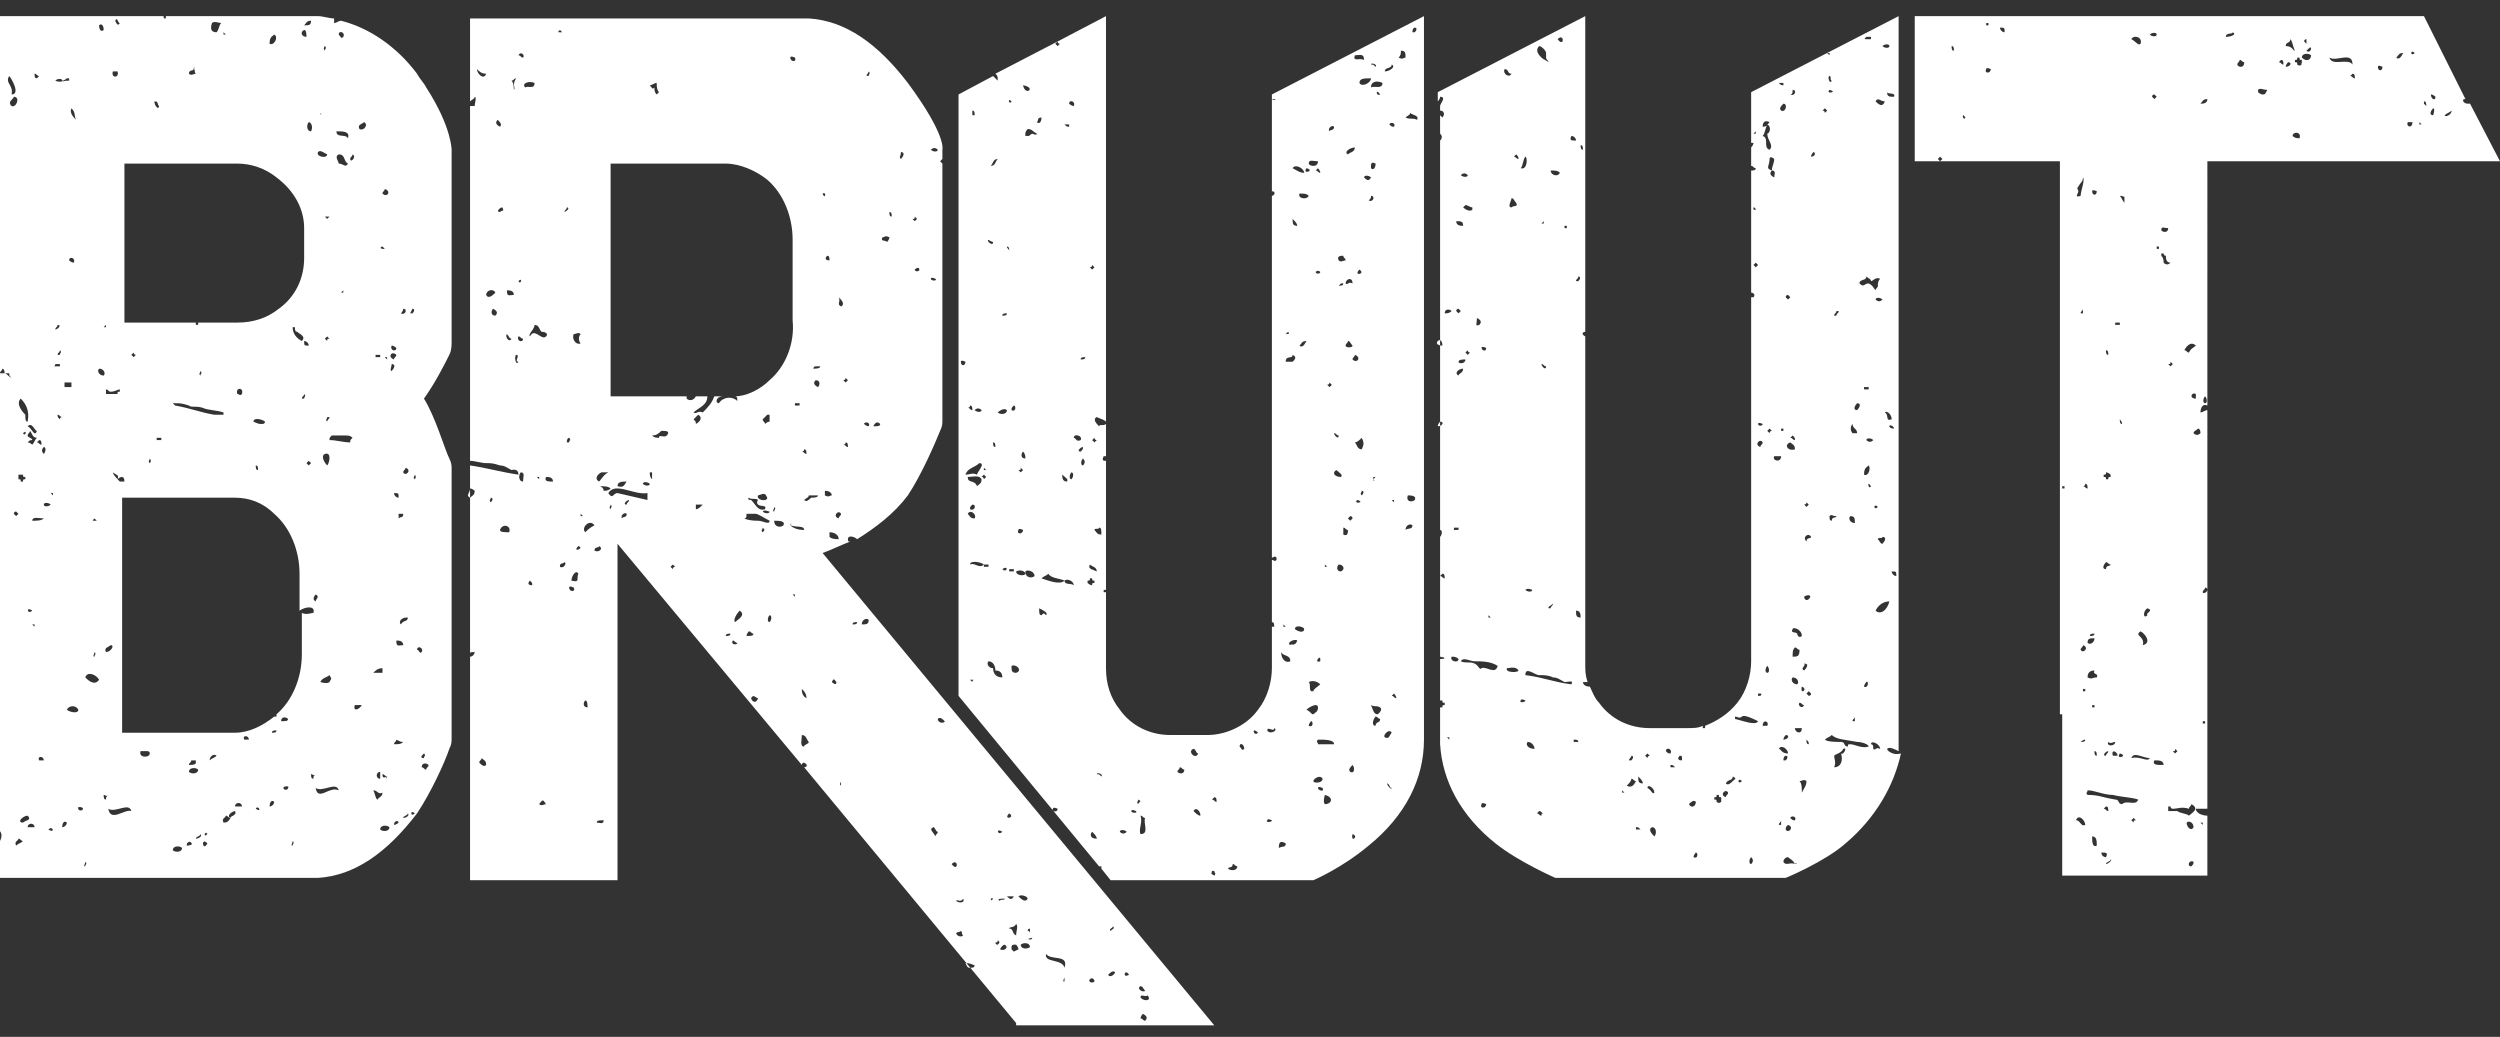 <?xml version="1.0" encoding="utf-8"?>
<!-- Generator: Adobe Illustrator 22.1.0, SVG Export Plug-In . SVG Version: 6.00 Build 0)  -->
<svg version="1.1" id="Layer_1" xmlns="http://www.w3.org/2000/svg" xmlns:xlink="http://www.w3.org/1999/xlink" x="0px" y="0px"
	 width="108.5px" height="45px" viewBox="0 0 108.5 45" style="enable-background:new 0 0 108.5 45;" xml:space="preserve">
<rect x="0" y="0" width="108.5" height="45" fill="#333333" stroke="none"/>
<style type="text/css">
	.st0{fill:#FFFFFF;}
</style>
<g id="Bruut">
	<g>
		<g>
			<path class="st0" d="M81.9,32.5c0.1-0.1,0.3,0,0.5,0.1c0-0.1,0-0.2,0-0.3l0,0v-27c0,0,0,0,0-0.1l0,0V0.7L76,4v2.2h0.1
				c0,0.1-0.1,0.2-0.1,0.2l0,0v0.8c0.1,0,0.1,0.1,0.2,0.1c0,0.1-0.1,0.1-0.2,0.1v5.3c0.1,0,0.2,0.1,0.1,0.2c-0.1,0-0.1,0-0.1,0v15.8
				c0,0.6-0.2,1.3-0.6,1.8l0,0c-0.4,0.5-0.9,0.8-1.4,1v0.1h-0.1c0,0,0,0,0-0.1c-0.2,0.1-0.4,0.1-0.7,0.1h-1.6
				c-0.9,0-1.7-0.4-2.2-1.1l0,0c-0.2-0.2-0.3-0.5-0.4-0.7c-0.2,0-0.3-0.1-0.3-0.2c0,0,0.1,0,0.2,0c-0.1-0.3-0.1-0.5-0.1-0.8V14.6
				l0,0c-0.2-0.1-0.1-0.2,0-0.2V0.7L62.4,4v0.4c0,0,0.1-0.1,0.1-0.2c0.3,0,0,0.3,0,0.4l0,0v0.2l0,0c0.2,0,0.2,0.2,0.1,0.3L62.5,5
				v0.8c0.1,0.1,0.1,0.2,0,0.3v7.5c0,0,0,0,0,0.1v0.1V23c0.1,0,0.1,0.2,0,0.3v5.2c0.1,0,0.1,0.1,0.1,0c0.2,0.1,0,0.1-0.1,0.1v1.8
				h0.1c0,0.1,0,0.1,0.1,0.1v0.1c-0.1,0-0.1,0-0.1,0.1h-0.1V32v0.3l0,0c0.1,1.6,0.9,3.1,2.4,4.3c1,0.8,2.6,1.5,2.6,1.5h10
				c0,0,1.7-0.7,2.6-1.5c1.3-1.1,2.1-2.5,2.4-3.9C82.2,32.8,81.9,32.6,81.9,32.5 M68.6,6.3c0.1,0,0.1,0.1,0.1,0.2
				C68.6,6.5,68.6,6.4,68.6,6.3L68.6,6.3 M68.5,12c0.1,0,0.1,0.1,0,0.2h-0.1C68.4,12.1,68.5,12.1,68.5,12 M68.2,5.9
				c0.1,0,0.2,0.1,0.2,0.2C68.2,6.1,68.1,6.1,68.2,5.9 M67.9,9.8H68v0.1h-0.1C67.9,9.9,67.9,9.8,67.9,9.8 M67.6,1.7
				C67.9,1.4,67.9,2.1,67.6,1.7 M67.3,7.4c0.2,0,0.3,0,0.4,0.1C67.6,7.7,67.3,7.6,67.3,7.4 M67.4,26.2c0,0.1-0.1,0.1-0.1,0.2h-0.1
				C67.2,26.3,67.3,26.3,67.4,26.2C67.3,26.2,67.3,26.2,67.4,26.2 M66.8,2c0.1,0,0.3,0.2,0.3,0.3c0,0,0,0.1,0,0.2
				c0,0.1,0.1,0.1,0.1,0.2l0,0c-0.1-0.1-0.2-0.1-0.3-0.2C66.8,2.4,66.6,2.2,66.8,2 M66.9,15.8c0.1,0,0.1,0.1,0.2,0.1
				C67.1,16.1,66.9,15.9,66.9,15.8 M66.9,9.7L66.9,9.7L67,9.6v0.1L66.9,9.7 M66.5,25.6c0,0.1-0.2,0.1-0.3,0
				C66.3,25.5,66.5,25.6,66.5,25.6 M64.6,26.7L64.6,26.7l0.1,0.1h-0.1C64.6,26.8,64.6,26.7,64.6,26.7 M64.3,15.1c0-0.1,0.2,0,0.2,0
				C64.5,15.3,64.3,15.2,64.3,15.1 M64.1,13.8L64.1,13.8C64.2,13.8,64.2,13.8,64.1,13.8c0.2,0.1,0.2,0.2,0.1,0.3
				C64,14.2,64.1,14,64.1,13.8 M63.5,9L63.5,9c0.1-0.1,0.1-0.1,0.1-0.1c0.1,0,0.2,0.1,0.3,0.1v0.1C63.8,9.2,63.6,9.1,63.5,9
				 M63.8,15.3l-0.1,0.1l-0.1-0.1l0.1-0.1C63.7,15.2,63.7,15.3,63.8,15.3 M63.3,15.7c0-0.1,0.2-0.1,0.3-0.1
				C63.6,15.8,63.3,15.8,63.3,15.7 M63.7,7.6c0,0.1-0.2,0.1-0.3,0C63.5,7.5,63.6,7.5,63.7,7.6 M63.2,9.6c0.2,0,0.3,0,0.3,0.2
				C63.4,9.8,63.2,9.8,63.2,9.6 M63.3,13.4l0.1,0.1l-0.1,0.1l-0.1-0.1C63.2,13.4,63.3,13.4,63.3,13.4 M63.1,22.9c0.1,0,0.1,0,0.2,0
				V23c-0.1,0-0.1,0-0.2,0V22.9 M62.4,14.8c0.1-0.1,0.2,0,0.2,0.2C62.4,15,62.3,14.9,62.4,14.8 M62.4,18.5c0-0.1,0.1-0.2,0.1-0.2
				C62.7,18.3,62.6,18.5,62.4,18.5 M62.7,25.1c-0.1,0-0.1-0.1-0.2-0.1l0.1-0.1C62.7,24.9,62.7,25,62.7,25.1 M62.7,13.6
				c0-0.2,0.2-0.2,0.3-0.1C62.9,13.6,62.8,13.6,62.7,13.6 M62.9,32.1L62.9,32.1L62.8,32h0.1C62.9,32,62.9,32,62.9,32.1 M63,28.5
				c0.1,0,0.2,0,0.3,0.1C63.3,28.8,62.9,28.7,63,28.5 M63.3,16.3c-0.2-0.1,0-0.3,0.2-0.3C63.5,16.2,63.3,16.2,63.3,16.3 M64.3,34.9
				c0-0.1,0.2,0,0.2,0C64.5,35.1,64.2,35.1,64.3,34.9 M64.3,29c-0.1,0.1-0.1-0.1-0.3-0.2c-0.2-0.1-0.4,0-0.6-0.1
				c0.1-0.2,0.4,0,0.6,0c0.3,0,0.7,0,1,0.2C64.9,29.3,64.5,28.9,64.3,29 M65.3,3c0.2,0,0.1,0.2,0.3,0.2C65.5,3.4,65.2,3.2,65.3,3
				 M65.4,29c0.1,0,0.4-0.1,0.5,0.1C65.9,29.2,65.3,29.2,65.4,29 M65.6,9c-0.2,0,0-0.3,0-0.4c0.1,0,0.1,0.1,0.2,0.2
				C65.9,9,65.7,8.9,65.6,9 M65.9,6.9c-0.1,0-0.1-0.1-0.2-0.1l0.1-0.1C65.9,6.8,65.9,6.8,65.9,6.9 M66,30.4c0-0.1,0.2,0,0.2,0
				C66.2,30.5,65.9,30.5,66,30.4 M66,7.3c0.1-0.1,0.1-0.4,0.2-0.5C66.3,6.8,66.3,7.4,66,7.3 M66.3,32.2c0.2,0,0.3,0.2,0.3,0.3
				C66.3,32.5,66.2,32.3,66.3,32.2 M66.9,35.4c-0.1,0-0.1-0.1-0.2-0.1l0.1-0.1c0.1,0,0.1,0.1,0.2,0.1C66.9,35.3,66.9,35.3,66.9,35.4
				 M68.2,29.7c-0.8-0.1-1.2-0.3-2-0.4c0-0.4,0.4,0,0.6,0c0.2,0,0.4,0,0.6,0.1c0.2,0,0.3,0.1,0.5,0.2C68.1,29.6,68.3,29.5,68.2,29.7
				 M68.5,32.2c-0.1,0-0.2,0-0.2,0v-0.1C68.4,32.1,68.5,32.1,68.5,32.2C68.5,32.1,68.5,32.2,68.5,32.2 M68.6,26.8
				c-0.2,0-0.2-0.1-0.2-0.3C68.6,26.5,68.6,26.7,68.6,26.8 M70.8,32.8c0.1,0,0.1,0.1,0,0.2h-0.1C70.7,32.9,70.8,32.9,70.8,32.8
				 M70.5,34.4h-0.1v-0.1L70.5,34.4L70.5,34.4 M70.6,34.1c0.1-0.1,0.2-0.2,0.2-0.3c0.1,0,0.1,0.1,0.2,0.1
				C70.9,34.1,70.8,34.2,70.6,34.1 M71.2,36c-0.1,0-0.1,0-0.2,0v-0.1C71.1,35.9,71.1,35.9,71.2,36C71.2,35.9,71.2,35.9,71.2,36
				 M71.3,34c-0.2,0-0.2-0.1-0.2-0.3C71.2,33.8,71.3,33.9,71.3,34 M71.5,32.9l-0.1-0.1l0.1-0.1l0.1,0.1
				C71.6,32.8,71.5,32.8,71.5,32.9 M71.5,34.2c0-0.2,0.3,0,0.3,0.2C71.7,34.5,71.7,34.3,71.5,34.2 M71.8,36.3
				c-0.1-0.1-0.3-0.3-0.1-0.4C71.9,35.9,71.9,36.2,71.8,36.3 M72.3,32.6c0-0.2,0.3-0.1,0.2,0.1C72.4,32.7,72.4,32.7,72.3,32.6
				 M72.7,33.3c-0.1,0-0.1,0-0.2,0v-0.1C72.6,33.2,72.6,33.2,72.7,33.3L72.7,33.3 M73,33c-0.2,0-0.2-0.1-0.1-0.2
				C73,32.8,73,32.8,73,33 M73.5,37.2c0-0.1,0.1-0.2,0.1-0.2C73.7,37,73.7,37.3,73.5,37.2 M73.3,34.9c0.1-0.1,0.2-0.2,0.3-0.1
				C73.6,35,73.4,35.1,73.3,34.9 M82.3,25c-0.1,0-0.2-0.1-0.2-0.2C82.3,24.8,82.3,24.8,82.3,25 M82,18.5c0-0.1,0.2,0,0.2,0.1
				C82.2,18.6,82,18.6,82,18.5 M81.4,13c0-0.1,0.2-0.1,0.3,0C81.6,13.1,81.5,13.1,81.4,13 M81.5,22C81.3,22.2,81.3,21.8,81.5,22
				 M81.7,23.3c0.2,0,0.1,0.2,0,0.3c-0.1,0-0.1-0.1-0.2-0.2C81.5,23.3,81.7,23.4,81.7,23.3 M81.8,17.9c0.1-0.1,0.3,0.1,0.3,0.3
				C81.8,18.3,82,18,81.8,17.9 M82.2,4.2c-0.2,0-0.3,0-0.3-0.2C81.9,4.1,82.3,4,82.2,4.2 M82,2c0,0.1-0.2,0.1-0.3,0
				C81.8,1.9,82,1.9,82,2 M81.8,4.4c-0.1,0.3-0.3,0.1-0.4,0C81.5,4.2,81.6,4.4,81.8,4.4 M81,1.6c0.1,0,0.2,0,0.2,0v0.1
				c-0.1,0-0.2,0-0.2,0C80.9,1.7,80.9,1.7,81,1.6 M81,12c0.1,0.1,0.2,0.1,0.2,0.2c0.1,0,0.2-0.2,0.4-0.1l0,0
				c-0.1,0.1-0.1,0.2-0.1,0.3s-0.1,0.1-0.1,0.2c-0.1-0.1-0.1-0.2-0.3-0.3c-0.2,0-0.2,0.2-0.4,0C80.7,12.1,81,12.2,81,12 M81.1,20.2
				c0.1,0.1,0,0.5-0.2,0.4C80.9,20.3,81,20.3,81.1,20.2 M80.9,16.9v-0.1c0.1,0,0.1,0,0.2,0v0.1C81.1,16.9,81,16.9,80.9,16.9
				 M81,19.1c0-0.1,0.2-0.1,0.3,0C81.2,19.2,81.1,19.2,81,19.1 M80.6,17.5c0.2,0,0.1,0.2,0,0.3C80.4,17.8,80.5,17.6,80.6,17.5
				 M80.4,18.4c0,0.2,0.2,0.2,0.2,0.4h-0.2C80.3,18.7,80.3,18.5,80.4,18.4 M80.3,22.4c0.2,0,0.2,0.1,0.2,0.3
				C80.3,22.7,80.2,22.5,80.3,22.4 M80.5,31.3h-0.1c0-0.1,0.1-0.1,0.1-0.2C80.5,31.1,80.5,31.2,80.5,31.3 M79.7,13.5h0.1
				c0,0.1-0.1,0.1-0.1,0.2h-0.1C79.6,13.6,79.7,13.6,79.7,13.5 M79.7,22.4c0,0.1-0.2,0-0.2,0.2c-0.1,0-0.1-0.1-0.1-0.2
				C79.5,22.3,79.5,22.4,79.7,22.4 M79.4,3.9C79.8,4,79.2,4.1,79.4,3.9 M79.5,3.5c-0.1,0.2-0.2-0.2-0.1-0.2
				C79.5,3.3,79.4,3.5,79.5,3.5 M79.3,2.3h0.1v0.1L79.3,2.3C79.3,2.4,79.3,2.4,79.3,2.3 M78.4,21.8l0.1,0.1L78.4,22l-0.1-0.1
				C78.3,21.9,78.4,21.9,78.4,21.8 M78.6,23.3c0,0.1-0.2,0-0.2,0.2C78.2,23.3,78.5,23.1,78.6,23.3 M78.3,28.8c0.3,0,0,0.3,0,0.3
				C78.1,29,78.4,28.9,78.3,28.8 M77.7,35.5c0-0.1,0.3-0.1,0.2,0.1C77.8,35.6,77.8,35.6,77.7,35.5L77.7,35.5 M77.7,19.2
				c0.1,0.1,0.2,0.1,0.2,0.3C77.6,19.6,77.4,19.3,77.7,19.2 M77.4,32.1c0-0.1,0.1-0.2,0.1-0.2C77.7,31.9,77.6,32.1,77.4,32.1
				 M77.8,29.4c0.2,0,0.3,0.2,0.2,0.3C77.8,29.7,77.7,29.5,77.8,29.4 M77.8,28.5c0-0.2,0-0.3,0.1-0.4c0.1,0,0.1,0.1,0.2,0.1
				C78.1,28.5,78,28.5,77.8,28.5 M78.1,30.5c0.1,0,0.1,0.1,0.2,0.1C78.2,30.8,78,30.6,78.1,30.5 M78.2,29.8
				C78.5,29.9,78.1,30.2,78.2,29.8 M78.2,27.6c-0.1,0.1-0.2,0-0.2-0.1c-0.1-0.1-0.3,0-0.2-0.2C77.8,27.2,78.2,27.3,78.2,27.6
				 M77.9,19.1c-0.1,0-0.1-0.1-0.2-0.1l0.1-0.1C77.9,19,77.9,19,77.9,19.1 M77.8,3.9c0.2,0,0.1,0.3-0.1,0.2
				C77.8,4.1,77.8,4,77.8,3.9 M77.6,12.8l0.1,0.1L77.6,13l-0.1-0.1C77.5,12.8,77.6,12.8,77.6,12.8 M77.3,4.8c-0.1-0.1,0-0.2,0.1-0.3
				C77.6,4.5,77.5,4.9,77.3,4.8 M77.4,18.6v0.1h-0.1v-0.1C77.3,18.6,77.3,18.6,77.4,18.6 M77.2,3.6c0.1,0,0.1,0,0.2,0v0.1
				C77.3,3.7,77.3,3.7,77.2,3.6C77.1,3.7,77.2,3.6,77.2,3.6 M77,6.9c0,0.2-0.1,0.3-0.1,0.5c-0.3-0.1-0.1-0.2-0.1-0.5
				C76.8,6.8,76.9,6.8,77,6.9 M76.8,5.3c-0.1,0.1-0.1,0.2-0.3,0.2C76.5,5.3,76.6,5.2,76.8,5.3 M76.7,5.4c0.2,0.1,0.1,0.4,0,0.4
				c0,0.3,0.3,0.5,0.1,0.7c-0.3-0.1,0-0.5-0.3-0.6C76.6,5.8,76.6,5.6,76.7,5.4 M76.5,19.2c0,0.1-0.1,0.1-0.1,0.2
				C76.1,19.3,76.4,19,76.5,19.2 M76.5,18.4c0,0.1-0.2,0.1-0.2,0S76.5,18.4,76.5,18.4 M76.3,11.5l-0.1,0.1l-0.1-0.1l0.1-0.1
				C76.3,11.5,76.3,11.5,76.3,11.5 M76.1,5.8L76.1,5.8l0.1-0.1v0.1H76.1 M76.1,9.1V9c0.1,0,0.1,0.1,0.1,0.2
				C76.2,9.1,76.2,9.1,76.1,9.1 M74.7,34.8C74.6,34.8,74.6,34.8,74.7,34.8c-0.1,0.1-0.2,0-0.2,0c0-0.1,0-0.1-0.1-0.1v-0.1
				c0.1,0,0.1,0,0.1-0.1h0.1c0,0.1,0,0.1,0.1,0.1C74.7,34.7,74.7,34.7,74.7,34.8 M74.9,34.6c-0.3-0.1,0-0.4,0.1-0.2
				C75,34.5,74.9,34.5,74.9,34.6 M75.2,33.9C75.1,34,75,34.1,74.9,34c0.1-0.2,0.3-0.1,0.3-0.3C75.4,33.8,75.3,33.8,75.2,33.9
				 M75.6,33.9C75.4,34.1,75.4,33.7,75.6,33.9 M76,37.5c-0.1,0-0.1-0.2,0-0.3C76.1,37.3,76.1,37.4,76,37.5 M75.3,31.2v-0.1
				c0.1,0,0.2,0.1,0.3,0s0.5,0.1,0.7,0.2C76.2,31.5,75.7,31.3,75.3,31.2 M76.4,30.2h-0.1v-0.1h0.1C76.5,30.1,76.4,30.2,76.4,30.2
				 M76.7,31.5c-0.1,0-0.2,0-0.2,0C76.5,31.2,76.8,31.3,76.7,31.5 M76.7,29.2c-0.1,0-0.1-0.2,0-0.3C76.8,29,76.8,29.2,76.7,29.2
				 M76.8,18.8l-0.1-0.1l0.1-0.1l0.1,0.1C76.9,18.7,76.8,18.7,76.8,18.8 M76.9,7.4c0.2,0,0.1,0.2,0.1,0.3
				C76.8,7.6,76.8,7.5,76.9,7.4 M77,19.8c0.1,0,0.2,0,0.3,0C77.3,20.1,76.9,20,77,19.8 M77.3,35.8h-0.1c0-0.1,0.1-0.1,0.1-0.2
				C77.3,35.7,77.3,35.7,77.3,35.8 M77.2,32.5c0.1-0.2,0.4,0,0.4,0.2C77.3,32.7,77.3,32.5,77.2,32.5 M77.5,32.8c0.1,0,0.1,0.1,0,0.2
				h-0.1C77.4,32.8,77.5,32.8,77.5,32.8 M77.6,35.8c0.3,0.1,0,0.4-0.1,0.2C77.5,35.9,77.5,35.9,77.6,35.8 M77.9,37.5
				c-0.2-0.1-0.4,0.1-0.5-0.1c0-0.1,0.1-0.2,0.2-0.2l0,0C77.7,37.3,77.8,37.3,77.9,37.5C78,37.4,78,37.5,77.9,37.5 M77.9,31.6
				c0.1,0,0.2,0,0.3,0C78.2,31.9,77.9,31.8,77.9,31.6 M78.2,34.4L78.2,34.4c0-0.2,0-0.4-0.1-0.5c0.1,0,0.2-0.1,0.3,0
				C78.4,34.1,78.3,34.2,78.2,34.4 M78.5,32.3c-0.1,0-0.1-0.1-0.1-0.2C78.5,32.2,78.5,32.2,78.5,32.3 M78.5,30.2l-0.1-0.1l0.1-0.1
				l0.1,0.1C78.6,30.2,78.5,30.2,78.5,30.2 M78.5,26c-0.1,0.1-0.2,0-0.2-0.1C78.4,25.8,78.7,25.8,78.5,26 M78.6,6.8
				c0-0.1,0.1-0.2,0.1-0.2C78.8,6.6,78.8,6.8,78.6,6.8 M79.1,4.8l0.1-0.1l0.1,0.1l-0.1,0.1C79.2,4.9,79.2,4.8,79.1,4.8 M79.9,32.7
				c0.1,0.3,0,0.6-0.3,0.6c0.1-0.2,0-0.4,0-0.5c0.1-0.1,0.3-0.1,0.4-0.3C80.2,32.4,80,32.8,79.9,32.7 M80.3,32.3
				c-0.1,0-0.1,0-0.1,0.1c-0.2,0-0.1-0.2-0.3-0.2s-0.6,0-0.7-0.1c0.1-0.1,0.2-0.1,0.3-0.2c0.2,0.2,0.6,0.2,1.1,0.3
				c0.2,0,0.5,0.1,0.5,0.2C80.8,32.5,80.5,32.3,80.3,32.3 M80.9,29.8c0-0.1,0.1-0.2,0.1-0.2C81.1,29.5,81.1,29.9,80.9,29.8
				 M81.2,21.1C81.1,21.3,81,20.8,81.2,21.1 M81.6,32.5c-0.2-0.1-0.2,0.1-0.3,0c0-0.1,0-0.2-0.1-0.2C81.2,32.1,81.6,32.3,81.6,32.5
				 M81.4,26.5c0.1-0.2,0.3-0.4,0.6-0.4C81.9,26.5,81.6,26.7,81.4,26.5"/>
			<path class="st0" d="M55.2,4.3L55.2,4.3C55.5,4.3,55.3,4.4,55.2,4.3v4.1c0,0,0,0,0-0.1c0.2,0,0.1,0.2,0,0.2v15.7
				c0.1,0,0.1-0.1,0.2,0v0.1c-0.1,0.1-0.1,0-0.2,0V27c0.1,0,0.1,0.1,0.1,0.2c0,0,0,0-0.1,0V29c0,0.6-0.2,1.3-0.6,1.8
				c-0.5,0.7-1.4,1.1-2.2,1.1h-1.6c-0.9,0-1.7-0.4-2.2-1.1l0,0C48.2,30.3,48,29.7,48,29v-3.3h-0.1v-0.1H48V20c-0.1,0-0.2,0-0.1-0.2
				H48v-1.4c-0.1,0.1-0.3,0-0.3,0.1c-0.1-0.1-0.3-0.3-0.1-0.4c0.2,0.1,0.3,0.1,0.4,0.2V0.7l-2.1,1.1c0,0,0,0.1,0.1,0.1L45.9,2
				l-0.1-0.1l0.1-0.1l-2.7,1.4c0.1,0.1,0.1,0.1,0.1,0.3c-0.1-0.1-0.1-0.1-0.2-0.2l-1.5,0.8v20.2l0,0v0.1v5.8l6.1,7.4h0.1v0.1
				l0.4,0.5h5h3.7H57c0,0,1.2-0.5,2.4-1.5c1.6-1.3,2.4-2.9,2.4-4.6v-1.4c0-0.1,0-0.2,0-0.2V28V0.7l-6.6,3.4V4.3z M47.6,19.1
				l-0.1,0.1l-0.1-0.1l0.1-0.1C47.5,19,47.5,19.1,47.6,19.1 M47.4,11.5l0.1,0.1l-0.1,0.1l-0.1-0.1C47.3,11.6,47.4,11.6,47.4,11.5
				 M47.3,24.5c0.1,0.1,0.3,0.1,0.3,0.3C47.4,24.7,47.2,24.7,47.3,24.5 M46.6,4.6c-0.1,0-0.2-0.1-0.2-0.1
				C46.4,4.3,46.7,4.4,46.6,4.6 M46.5,20.8c-0.1,0-0.1-0.2,0-0.3C46.6,20.5,46.6,20.7,46.5,20.8 M46.2,5.4c0.1,0,0.1,0,0.2,0v0.1
				C46.3,5.5,46.3,5.5,46.2,5.4L46.2,5.4 M46.3,20.9c-0.2,0-0.2-0.2-0.2-0.3C46.2,20.7,46.4,20.8,46.3,20.9 M44.7,5.9
				C44.7,5.9,44.6,5.9,44.7,5.9c-0.1,0-0.2,0-0.2,0V5.8c0-0.1,0.1-0.2,0.1-0.2c0.2,0,0.2,0.1,0.4,0.2c0,0.1-0.2,0-0.2,0
				C44.6,5.9,44.7,5.9,44.7,5.9 M44.4,3.7C45,3.8,44.5,4.2,44.4,3.7 M44.3,20.3l0.1,0.1l-0.1,0.1l-0.1-0.1
				C44.3,20.4,44.3,20.4,44.3,20.3 M44.2,23c0-0.1,0.2,0,0.2,0C44.4,23.2,44.1,23.2,44.2,23 M44,17.6c0.1,0,0.1,0.3-0.1,0.2
				C43.9,17.7,43.9,17.7,44,17.6C43.9,17.7,44,17.6,44,17.6 M43.9,4.4C43.8,4.6,43.7,4.2,43.9,4.4 M43.7,10.7c0.1,0,0.1,0.1,0.1,0.2
				C43.8,10.8,43.7,10.8,43.7,10.7 M43.7,13.6c0,0.1-0.1,0.1-0.2,0.1C43.5,13.6,43.6,13.6,43.7,13.6 M43.3,6.9
				C43.2,7,43.2,7.2,43,7.2C43.1,7.1,43.1,6.9,43.3,6.9 M43.2,19.4c-0.1,0-0.1-0.1-0.1-0.2C43.2,19.2,43.2,19.3,43.2,19.4
				 M43.1,10.5c0,0.2-0.2,0-0.2,0C42.8,10.3,43,10.5,43.1,10.5 M42.7,20.3L42.7,20.3l0.1,0.1h-0.1V20.3 M42.6,17.8
				c0,0.1-0.2,0.1-0.3,0C42.4,17.7,42.5,17.7,42.6,17.8 M42.2,4.8c0.1,0,0.1,0.1,0.1,0.2c-0.1,0-0.1,0-0.1,0
				C42.2,4.9,42.2,4.9,42.2,4.8 M42.1,17.6c0.1,0,0.1,0.1,0.1,0.2c-0.1,0-0.1-0.1-0.2-0.1C42,17.7,42.1,17.7,42.1,17.6 M41.7,15.7
				c0-0.1,0.2,0,0.2,0C41.9,15.9,41.7,15.9,41.7,15.7 M41.9,20.6c0.1-0.3,0.4-0.3,0.6-0.5c0.3,0-0.1,0.4-0.1,0.5
				C42.2,20.5,42.1,20.6,41.9,20.6 M42.3,22.5c-0.2,0-0.2-0.1-0.3-0.2C42.1,22.1,42.4,22.3,42.3,22.5 M42.2,21.9
				c0.2,0,0.1,0.3-0.1,0.2C42.1,22,42.1,22,42.2,21.9 M42.2,29.6L42.2,29.6l-0.1-0.1h0.1C42.3,29.5,42.2,29.5,42.2,29.6 M42.1,24.5
				c0-0.2,0.5-0.1,0.6,0C42.5,24.7,42.3,24.4,42.1,24.5 M42.4,21.1C42.3,20.8,42,21,42,20.7c0.2,0,0.5-0.1,0.6,0.1
				C42.6,21,42.5,21,42.4,21.1 M42.6,20.7l0.1-0.1l0.1,0.1l-0.1,0.1C42.7,20.8,42.7,20.7,42.6,20.7 M42.7,24.5c0.1,0,0.1,0,0.2,0
				v0.1c-0.1,0-0.1,0-0.2,0V24.5 M43.1,29c-0.2,0-0.3-0.2-0.2-0.3c0.2,0,0.3,0.2,0.3,0.4c0.2,0,0.3,0.1,0.3,0.3
				C43.2,29.4,43.1,29.2,43.1,29 M43.5,24.7C43.5,24.6,43.5,24.7,43.5,24.7C43.8,24.5,43.7,24.9,43.5,24.7 M43.3,17.9
				c0.1-0.1,0.3-0.2,0.4-0.1C43.7,18,43.4,18,43.3,17.9 M43.8,24.7c0.1,0,0.1,0,0.2,0v0.1c-0.1,0-0.1,0-0.2,0
				C43.8,24.8,43.8,24.7,43.8,24.7 M44.1,29.2c-0.2,0-0.2-0.1-0.2-0.3C44.1,28.8,44.4,29.1,44.1,29.2 M44.1,24.8
				c0.2-0.1,0.4,0,0.4,0.1S44.1,25,44.1,24.8 M44.5,19.9c-0.2,0-0.2-0.2-0.1-0.3C44.5,19.7,44.5,19.8,44.5,19.9 M44.5,24.8
				c0.1-0.1,0.4,0,0.4,0.2C44.8,25.1,44.5,25.1,44.5,24.8 M45,5.3c0.1-0.1,0-0.2,0.2-0.2C45.2,5.3,45.1,5.4,45,5.3 M45.4,26.7
				c-0.1-0.1-0.1-0.1-0.2,0c-0.1,0-0.1-0.1-0.1-0.3C45.3,26.5,45.5,26.6,45.4,26.7 M45.7,35.1c0-0.1,0.2,0,0.2,0
				C45.9,35.3,45.6,35.2,45.7,35.1 M45.2,25.1c0.1-0.1,0.2-0.1,0.3-0.2c0.1,0.2,0.5,0.2,0.7,0.3C46,25.4,45.5,25.2,45.2,25.1
				 M46.2,25.2c0.1-0.1,0.4,0,0.4,0.2C46.5,25.3,46.2,25.4,46.2,25.2 M46.6,19c0-0.2,0.4-0.1,0.3,0.1C46.7,19.2,46.7,19,46.6,19
				 M47,20.2c-0.1,0-0.1-0.2,0-0.3C47.1,20,47.1,20.1,47,20.2 M46.9,19.6c-0.2,0,0-0.2,0.1-0.2C47,19.5,47,19.5,46.9,19.6
				 M46.9,15.6c0-0.1,0.1-0.1,0.2-0.1C47.1,15.6,47,15.6,46.9,15.6 M47.2,25.3v-0.1c0.1,0,0.1,0,0.1-0.1h0.1c0,0.1,0,0.1,0.1,0.1
				v0.1c-0.1,0-0.1,0-0.1,0.1C47.4,25.4,47.3,25.4,47.2,25.3C47.3,25.3,47.3,25.3,47.2,25.3 M47.6,36.4c-0.3,0-0.3-0.2-0.2-0.3
				C47.5,36.2,47.6,36.3,47.6,36.4 M47.5,23c0-0.1,0.2,0,0.2-0.1c0.1,0,0.1,0.1,0.1,0.3C47.6,23.2,47.6,23.1,47.5,23 M47.8,33.7
				L47.8,33.7c-0.1-0.1-0.1-0.1-0.2-0.1C47.6,33.5,47.9,33.6,47.8,33.7 M48.6,36.1c0-0.1,0.2-0.1,0.3,0
				C48.8,36.2,48.7,36.2,48.6,36.1 M49,36.3L49,36.3L49,36.3L49,36.3L49,36.3 M49.1,35.2c0-0.1,0.2,0,0.2,0
				C49.4,35.3,49.1,35.3,49.1,35.2 M49.4,34.9c-0.1-0.1,0-0.1,0-0.2C49.6,34.8,49.4,34.8,49.4,34.9 M49.5,36.2
				c-0.1-0.2,0.1-0.5,0-0.8c0.1,0,0.1,0.1,0.2,0.1C49.6,35.7,49.9,36.2,49.5,36.2 M50.5,35.3L50.5,35.3v-0.2V35.3
				C50.6,35.2,50.5,35.2,50.5,35.3 M51.1,33.5c0-0.1,0.1-0.1,0.1-0.2c0.1,0,0.1,0.1,0.2,0.1C51.4,33.6,51.2,33.6,51.1,33.5
				 M51.8,32.5c0.1,0,0.1,0.2,0.2,0.2C51.9,33,51.5,32.6,51.8,32.5 M51.8,35.2c0.1-0.2,0.3,0,0.3,0.2C52,35.4,51.9,35.3,51.8,35.2
				 M52.6,35.3L52.6,35.3L52.6,35.3L52.6,35.3C52.6,35.4,52.6,35.4,52.6,35.3 M52.7,38L52.7,38c-0.2-0.1-0.1-0.1-0.1-0.2h0.1
				C52.7,37.9,52.8,37.9,52.7,38 M52.8,37.2L52.8,37.2V37V37.2C52.9,37.2,52.8,37.2,52.8,37.2 M52.8,34.8c-0.1,0-0.1-0.1-0.2-0.1
				l0.1-0.1C52.8,34.6,52.8,34.7,52.8,34.8C52.9,34.7,52.8,34.7,52.8,34.8 M53.3,37.7c0-0.1,0.2,0,0.2-0.2c0.1,0,0.1,0.1,0.2,0.1
				C53.7,37.8,53.4,37.8,53.3,37.7 M54,32.5c-0.1,0.1-0.1,0-0.2-0.1C53.8,32.2,54,32.3,54,32.5 M54.6,31.8
				C54.4,32,54.3,31.5,54.6,31.8 M55,35.6c0-0.1,0.2,0,0.2,0C55.2,35.7,54.9,35.7,55,35.6 M55,31.7c0-0.2,0.3,0.1,0.3-0.1
				C55.5,31.7,55.1,31.9,55,31.7 M56,28c-0.2-0.1,0.2-0.3,0.3-0.2C56.2,28.1,56,27.9,56,28 M56.2,27.3c0-0.2,0.4-0.1,0.4,0
				C56.6,27.5,56.3,27.4,56.2,27.3 M56.3,9.8c-0.2,0-0.2-0.1-0.2-0.3C56.2,9.6,56.3,9.7,56.3,9.8 M56.4,15c0.1-0.1,0.1-0.2,0.3-0.2
				C56.6,15,56.5,15.1,56.4,15 M56.4,8.4c0.2,0,0.3,0,0.4,0.1C56.7,8.7,56.3,8.6,56.4,8.4 M56.7,30.8c0.1-0.1,0.3-0.2,0.4-0.2
				c0,0,0.1,0,0.1,0.1c0,0.2-0.1,0.2-0.2,0.3C56.9,31,56.9,30.9,56.7,30.8 M57.3,29.7C57.2,29.8,57,29.9,57,30c0,0,0,0-0.1,0
				c-0.1-0.1,0-0.3-0.1-0.4C57,29.5,57.2,29.6,57.3,29.7 M57.3,28.6v0.1C57,28.8,57.3,28.4,57.3,28.6 M56.8,31.5
				c0-0.1,0.1-0.2,0.1-0.2C57,31.3,57,31.6,56.8,31.5 M57,33.9c0-0.1,0.3-0.3,0.4-0.1C57.4,34,57,34,57,33.9 M57.2,34.2
				c0-0.1,0.2,0,0.2,0C57.5,34.4,57.2,34.3,57.2,34.2 M57.5,34.9c-0.1-0.1,0-0.4,0-0.4C57.9,34.6,57.8,34.9,57.5,34.9 M57.2,32.3
				c0-0.1-0.1-0.1,0-0.2c0.3,0,0.7,0,0.7,0.2C57.7,32.3,57.5,32.3,57.2,32.3 M58,20.4c0.1,0.1,0.3,0.2,0.2,0.3
				C57.9,20.7,57.8,20.5,58,20.4 M58.2,24.8c-0.2,0-0.2-0.2-0.1-0.3C58.3,24.5,58.4,24.7,58.2,24.8 M58.1,12.4l0.1-0.1h0.1
				C58.3,12.4,58.2,12.4,58.1,12.4 M58.3,23.2c0-0.1,0-0.2,0-0.3c0.1,0,0.1,0.1,0.2,0.1C58.5,23.1,58.5,23.3,58.3,23.2 M58.7,15.6
				c0-0.1,0.1-0.1,0.1-0.2C59.1,15.5,58.9,15.8,58.7,15.6 M59,11.7C59.3,11.9,58.7,12,59,11.7 M58.4,15c0-0.1,0.1-0.1,0.1-0.2
				c0.1,0,0.1,0.1,0.2,0.2C58.7,15.1,58.4,15.1,58.4,15 M58.7,22.5l-0.1,0.1l-0.1-0.1l0.1-0.1C58.7,22.4,58.7,22.5,58.7,22.5
				 M58.7,12.3c-0.2-0.1-0.2,0.1-0.3,0C58.4,12.1,58.7,12,58.7,12.3 M58.6,33.5c-0.1-0.1,0-0.2,0.1-0.3
				C58.8,33.3,58.8,33.6,58.6,33.5 M58.7,36.2C59,36.3,58.6,36.6,58.7,36.2 M58.9,21.7C59.3,21.8,58.7,21.9,58.9,21.7 M59.1,21.5
				L59.1,21.5c-0.1-0.1,0-0.1,0-0.2C59.2,21.3,59.2,21.4,59.1,21.5 M59.1,19.5c-0.2,0-0.2-0.2-0.3-0.3c0.1,0,0.2-0.1,0.3-0.2
				C59.2,19.2,59.2,19.3,59.1,19.5 M59.2,7.7c0-0.1,0.2-0.1,0.3,0C59.4,7.9,59.3,7.8,59.2,7.7 M59.4,8.7L59.4,8.7
				c0.1-0.1,0.1-0.1,0.1-0.2C59.7,8.5,59.6,8.8,59.4,8.7 M59.7,31.5c-0.2,0-0.1-0.3,0-0.4c0.1,0,0.1,0.1,0.2,0.1
				C59.9,31.4,59.7,31.3,59.7,31.5 M59.8,31c-0.2,0-0.2-0.2-0.3-0.4c0.2,0.1,0.2,0,0.4,0.1C60,30.8,59.9,30.9,59.8,31 M59.6,20.8
				v-0.1h0.1L59.6,20.8C59.7,20.9,59.6,20.9,59.6,20.8 M59.9,4.1C59.7,4.2,59.7,3.8,59.9,4.1 M60.2,34c0.1,0,0.1,0.2,0.2,0.2
				C60.4,34.3,60.2,34.1,60.2,34 M61,23c0-0.2,0.2-0.3,0.3-0.2C61.3,23,61.1,22.9,61,23 M61.4,21.7c-0.1,0.1-0.4,0.1-0.3-0.2
				C61.2,21.5,61.5,21.5,61.4,21.7 M61.4,1.2c0.1,0,0.1,0.1,0,0.2h-0.1C61.3,1.2,61.4,1.2,61.4,1.2 M61.2,4.9
				C61.3,5,61.6,5,61.5,5.2c-0.2-0.1-0.3,0-0.5-0.1C61.1,5,61.2,5,61.2,4.9 M60.8,2.2C61,2.2,61,2.3,61,2.5c-0.1,0-0.1,0.1-0.3,0
				C60.8,2.4,60.8,2.3,60.8,2.2 M60.6,30.3c-0.1,0-0.1-0.1-0.2-0.1l0.1-0.1C60.5,30.1,60.6,30.2,60.6,30.3 M60.3,5.4
				c0-0.1,0.3-0.1,0.2,0.1C60.4,5.5,60.4,5.5,60.3,5.4L60.3,5.4 M60.5,21.8L60.5,21.8l-0.1-0.1h0.1C60.5,21.7,60.5,21.7,60.5,21.8
				 M60.4,2.8c0.2,0.1-0.1,0.3-0.3,0.3C60.1,2.9,60.4,3,60.4,2.8 M60.4,31.8c-0.1,0.1-0.1,0.3-0.3,0.2C60,31.9,60.3,31.6,60.4,31.8
				 M59.7,2L59.7,2L59.7,2L59.7,2C59.7,2.1,59.7,2.1,59.7,2 M59.7,2.9L59.7,2.9c-0.1-0.1-0.1-0.1-0.2-0.1
				C59.5,2.7,59.8,2.8,59.7,2.9 M60,3.6c0,0.3-0.4,0.1-0.5,0.2C59.5,3.5,59.8,3.5,60,3.6 M59.7,7.1c0,0.2-0.1,0.3-0.2,0.2
				C59.5,7.1,59.5,7,59.7,7.1 M59.5,3.4c0,0.2-0.4,0.4-0.5,0.2C59,3.4,59.2,3.4,59.5,3.4 M58.8,2.4c0.2,0,0.4-0.1,0.4,0.2
				C59,2.5,58.7,2.7,58.8,2.4 M58.8,6.4c0,0.2-0.2,0.2-0.3,0.3C58.3,6.6,58.6,6.4,58.8,6.4 M58.3,11.1c0,0.1,0.1,0.1,0.1,0.2
				c-0.1,0-0.2,0.1-0.3,0C58,11.1,58.2,11.1,58.3,11.1 M57.9,18.8c0.1,0,0.1,0.1,0.2,0.1C58.1,19.1,57.9,18.9,57.9,18.8 M57.9,5.5
				c0,0.2-0.2,0.1-0.2,0.2C57.6,5.6,57.8,5.4,57.9,5.5 M57.7,16.6l0.1,0.1l-0.1,0.1l-0.1-0.1C57.6,16.7,57.7,16.7,57.7,16.6
				 M57.5,24.5L57.5,24.5l0.1,0.1h-0.1V24.5 M57.3,11.8c0,0.1-0.2,0.1-0.2,0C57.2,11.7,57.3,11.8,57.3,11.8 M57.3,7.5
				c-0.1,0-0.1-0.1-0.2-0.1l0.1-0.1C57.2,7.3,57.3,7.4,57.3,7.5 M57.2,7c0,0.3-0.4,0.2-0.4,0.1C56.8,6.9,57,7,57.2,7 M56.7,7.3
				C57.1,7.4,56.5,7.6,56.7,7.3 M56.6,7.5c-0.2,0-0.3-0.1-0.5-0.2C56.2,7.1,56.6,7.3,56.6,7.5 M55.9,14.4L55.9,14.4
				c0.1,0.1,0,0.1-0.1,0.1C55.9,14.4,55.9,14.4,55.9,14.4 M56.1,15.4c0.2,0.1,0.1,0.2,0,0.3l0,0c-0.1,0-0.2,0-0.3,0l0,0
				C55.8,15.4,56.1,15.6,56.1,15.4 M55.7,27.1L55.7,27.1l0.1,0.1h-0.1C55.7,27.1,55.7,27.1,55.7,27.1 M56,28.7
				c-0.2,0.1-0.4-0.1-0.4-0.4C55.7,28.5,56,28.4,56,28.7 M55.8,36.6c0,0.2-0.1,0.1-0.3,0.2C55.5,36.5,55.6,36.5,55.8,36.6"/>
			<path class="st0" d="M36.9,23.5c-0.1,0-0.1,0-0.1-0.1c0-0.2,0.3-0.1,0.4,0c0.8-0.5,1.6-1.1,2.2-1.9c0.6-0.9,1.2-2.3,1.4-2.8
				c0.1-0.2,0.1-0.3,0.1-0.5V7.1c0,0,0,0-0.1-0.1l0.1-0.1l0,0V6.5c0,0,0.2-0.6-1.5-2.9c-1.3-1.7-2.7-2.7-4.3-2.8l0,0h-7.7h-1.8h-5.2
				v3.6c0.1-0.1,0.2-0.1,0.2-0.2c0.1,0,0,0.3,0,0.4c-0.1,0-0.1,0-0.2,0V20c0.2,0,0.5,0.1,0.7,0.1s0.3,0,0.6,0.1
				c0.2,0,0.3,0.1,0.5,0.2c0,0,0.3-0.1,0.3,0.2c-0.7-0.1-1.4-0.3-2.1-0.4v8.2c0-0.1,0-0.1,0.2-0.1c0,0.1-0.1,0.2-0.2,0.2v9.7h6.4
				V23.6l8,9.6c0,0,0-0.1,0.1-0.1c0.2,0.1,0.1,0.2,0,0.2l9.2,11.1l0,0v0.1h8.6L35.7,24C36,23.9,36.4,23.7,36.9,23.5 M40.4,12.1
				c0-0.1,0.2,0,0.2,0C40.7,12.2,40.4,12.2,40.4,12.1 M40.7,6.5c0,0.1-0.2,0.1-0.3,0C40.5,6.4,40.6,6.4,40.7,6.5 M39.9,11.7
				c0,0.1-0.2,0.1-0.2,0C39.8,11.6,39.9,11.6,39.9,11.7 M39.7,9.4l0.1,0.1l-0.1,0.1l-0.1-0.1C39.7,9.5,39.7,9.5,39.7,9.4 M39.1,6.6
				c0.2,0,0.1,0.2,0,0.3C39,6.8,39.1,6.8,39.1,6.6 M38.6,9.2c0.1,0,0.1,0.1,0.1,0.2C38.6,9.4,38.6,9.3,38.6,9.2
				C38.5,9.3,38.6,9.3,38.6,9.2 M38.3,10.3c0.1,0,0.1-0.1,0.3,0c0,0.1-0.1,0.2-0.1,0.2C38.4,10.4,38.2,10.5,38.3,10.3 M38.2,18.4
				c0,0.1-0.1,0.1-0.3,0.1C38,18.3,38.1,18.3,38.2,18.4 M37.7,3.1c0.1,0.1,0,0.1,0,0.2C37.5,3.3,37.7,3.2,37.7,3.1 M37.7,18.5
				c-0.1,0-0.2-0.1-0.2-0.1C37.5,18.3,37.8,18.3,37.7,18.5 M37,6.1L37,6.1L37,6.1L37,6.1L37,6.1 M20.4,21.6c-0.2-0.1,0-0.2,0-0.4
				c0.1,0,0.2,0.1,0.2,0.1C20.6,21.5,20.5,21.5,20.4,21.6 M21.1,33.2c-0.1,0.1-0.2,0-0.3-0.1c0-0.1,0.1-0.1,0.1-0.2
				C21,33,21.1,33,21.1,33.2 M21.3,21.8L21.3,21.8c-0.1-0.1,0-0.1,0-0.2C21.4,21.6,21.4,21.7,21.3,21.8 M22.1,23.1
				c-0.2,0-0.4,0-0.4-0.1C21.8,22.7,22.2,22.8,22.1,23.1 M41.5,40.5c0.1-0.1,0.1,0,0.2-0.1c0.1,0.1,0,0.1,0.1,0.2
				C41.7,40.7,41.5,40.6,41.5,40.5 M44.3,41c0.1-0.1,0.4-0.1,0.4,0.1C44.6,41.2,44.3,41.2,44.3,41 M46.2,42.6
				C46.1,42.6,46.1,42.5,46.2,42.6c-0.1-0.1,0-0.1,0-0.2C46.2,42.4,46.2,42.5,46.2,42.6 M49.7,44.3c-0.1,0-0.1-0.1-0.2-0.1
				c0-0.1,0.1-0.2,0.1-0.2C49.8,44.1,49.8,44.2,49.7,44.3 M49.8,43.2c0.2,0.2-0.1,0.3-0.3,0.1C49.5,43.1,49.7,43.3,49.8,43.2
				 M49.5,42.8c0.1,0,0.1,0.1,0.2,0.2C49.6,43.1,49.3,42.9,49.5,42.8 M49,42.3C48.7,42.5,48.8,42,49,42.3 M48.3,40.2
				c0.1,0.1,0,0.1-0.1,0.2C48.1,40.3,48.3,40.3,48.3,40.2 M48.4,42.2c-0.1,0.2-0.3,0.2-0.3,0.1C48.2,42.2,48.3,42.1,48.4,42.2
				 M47.3,42.5c0.1-0.1,0.2,0,0.2,0.1C47.4,42.7,47.2,42.6,47.3,42.5 M45.4,41.4c0.2,0.3,1,0,0.8,0.6C46.1,41.6,45.3,41.8,45.4,41.4
				 M44.8,40.7L44.8,40.7c0,0.1-0.2,0.1-0.2,0C44.6,40.8,44.7,40.7,44.8,40.7 M44.7,40.3v0.2c0,0,0-0.1-0.1-0.1
				C44.6,40.3,44.7,40.3,44.7,40.3 M44.6,39c-0.1,0.2-0.3,0-0.4-0.1C44.3,38.8,44.6,38.9,44.6,39 M44.2,41.2
				C44.2,41.2,44.2,41.3,44.2,41.2L44,41.3l-0.1-0.1v-0.1c0,0,0-0.1,0.1-0.1h0.1C44.1,41,44.2,41.1,44.2,41.2
				C44.2,41.1,44.2,41.1,44.2,41.2 M44.1,40.1c0.1,0.1,0,0.3,0,0.5c-0.2-0.1-0.1-0.3-0.3-0.3C43.8,40.2,44,40.3,44.1,40.1
				 M43.8,35.3C44.1,35.5,43.5,35.6,43.8,35.3 M44,38.9c-0.1,0.2-0.2,0.1-0.3,0C43.8,38.9,43.9,38.9,44,38.9 M43.6,41
				c0.2,0.1,0,0.3-0.2,0.2C43.5,41,43.6,41,43.6,41 M43.5,36.1C43.3,36.3,43.2,35.9,43.5,36.1 M43.6,39c0,0.1-0.2,0-0.2,0.1
				C43.2,39,43.5,39,43.6,39 M43.3,40.8c0.1,0.1,0.1,0.1,0,0.2c-0.1,0-0.1-0.1-0.1-0.1C43.3,40.9,43.3,40.9,43.3,40.8 M43,39
				C43.2,38.9,43,39.2,43,39C42.9,38.9,42.9,39,43,39 M41.9,41.8c0.1,0,0.2,0,0.4,0.1c0,0.1-0.1,0.1-0.2,0.1C42,42,42,42,41.9,41.8
				C41.9,41.9,41.9,41.9,41.9,41.8 M41.8,39c0.1,0.2-0.2,0.2-0.3,0.1C41.5,39,41.7,39.2,41.8,39 M41.3,37.5
				C41.6,37.2,41.6,37.9,41.3,37.5 M40.7,31.2c0.1-0.1,0.2,0,0.3,0.1C41,31.4,40.7,31.4,40.7,31.2 M40.5,35.9c0.1,0,0.1,0.2,0.2,0.2
				c0,0.1-0.1,0.1-0.1,0.2C40.5,36.1,40.3,36,40.5,35.9 M40,32L40,32v0.2V32C39.9,32.1,40,32.1,40,32 M37.7,26.9
				c0,0.2-0.1,0.2-0.3,0.2C37.4,26.9,37.6,26.8,37.7,26.9 M37.2,27c0,0.1-0.1,0.1-0.2,0.1C37,27,37.1,27,37.2,27 M36.5,34.1
				L36.5,34.1c-0.1-0.1,0-0.1,0-0.2C36.5,34,36.5,34.1,36.5,34.1 M36.3,29.6c0,0.2-0.2,0-0.2,0C36.2,29.4,36.2,29.5,36.3,29.6
				 M36.1,32.3L36.1,32.3L36.1,32.3L36.1,32.3L36.1,32.3z M36,23.3c0-0.1,0-0.2,0-0.2c0.2,0,0.4,0.1,0.4,0.3
				C36.3,23.4,36.1,23.4,36,23.3 M36.7,16.4l0.1,0.1l-0.1,0.1l-0.1-0.1C36.6,16.5,36.7,16.5,36.7,16.4 M36.7,19.2
				c0.1,0,0.1,0.1,0.1,0.2c-0.1,0-0.1-0.1-0.2-0.1C36.6,19.3,36.7,19.3,36.7,19.2 M36.4,12.9c0.1,0.1,0.3,0.3,0.1,0.4
				C36.3,13.2,36.5,13.1,36.4,12.9C36.4,13,36.4,13,36.4,12.9C36.3,12.9,36.3,12.9,36.4,12.9C36.3,12.9,36.4,12.9,36.4,12.9
				 M36.5,22.3c0,0.1-0.1,0.1-0.1,0.2C36.1,22.4,36.4,22.1,36.5,22.3 M36.1,21.5c-0.1,0-0.1,0.1-0.3,0c0-0.1,0-0.2,0-0.2
				C36,21.3,36.1,21.4,36.1,21.5 M35.9,11.1c0.1,0,0.1,0.1,0.1,0.2C35.8,11.3,35.8,11.2,35.9,11.1 M35.7,8.4
				C35.9,8.3,35.8,8.7,35.7,8.4C35.6,8.4,35.6,8.5,35.7,8.4 M35.4,15.9c0.1,0,0.1,0,0.2,0l0,0c0,0.1-0.2,0.1-0.3,0.1
				C35.3,16,35.3,15.9,35.4,15.9 M35.5,16.8c-0.2-0.1-0.2-0.2-0.1-0.3C35.6,16.5,35.6,16.7,35.5,16.8 M34.9,19.5
				c0.1,0,0.1,0.1,0.1,0.2c-0.1,0-0.1-0.1-0.2-0.1C34.8,19.6,34.9,19.6,34.9,19.5 M34.3,2.5c0-0.1,0.2,0,0.2,0
				C34.6,2.7,34.3,2.7,34.3,2.5 M34.7,17.5v0.1c-0.1,0-0.1,0-0.2,0v-0.1C34.6,17.5,34.6,17.5,34.7,17.5 M28.2,3.7
				c0.1,0,0.2-0.1,0.3-0.1l0,0c0,0.1,0,0.3,0.1,0.4l0,0l-0.1,0.1c-0.1-0.1-0.1-0.2-0.1-0.3C28.3,3.9,28.3,3.8,28.2,3.7L28.2,3.7
				 M26.1,20.5c0.1,0,0.2,0,0.3,0c-0.2,0.1-0.3,0.3-0.4,0.4C25.8,20.8,25.9,20.6,26.1,20.5 M24.9,14.5c0.1,0,0.2-0.1,0.3,0
				c-0.1,0.1-0.1,0.3,0,0.4C25,15,24.8,14.7,24.9,14.5 M22.7,2.5c-0.1,0-0.1-0.1-0.2-0.1C22.6,2.2,22.8,2.4,22.7,2.5 M22.7,14.7
				c0,0.2-0.3,0.1-0.2-0.1C22.6,14.6,22.6,14.7,22.7,14.7 M22.5,12.2C22.7,12,22.6,12.4,22.5,12.2C22.4,12.2,22.4,12.2,22.5,12.2
				 M21.4,3.1L21.4,3.1v0.2V3.1C21.3,3.1,21.3,3.1,21.4,3.1 M20.7,3c0.1,0.1,0.2,0.2,0.4,0.2C21,3.5,20.7,3.2,20.7,3 M21.1,12.8
				c0-0.2,0.3-0.3,0.4-0.1C21.4,12.8,21.2,13,21.1,12.8 M21.5,13.7c-0.2,0-0.2-0.2-0.1-0.3C21.6,13.5,21.6,13.6,21.5,13.7 M21.6,5.2
				c0.1,0.1,0.2,0.2,0.1,0.3C21.5,5.4,21.5,5.3,21.6,5.2 M21.7,9.2c-0.2,0,0-0.2,0.1-0.2C21.9,9.2,21.8,9.1,21.7,9.2 M22,14.5
				c0.1,0.1,0.1,0.2,0.2,0.2C22.1,14.9,21.9,14.6,22,14.5 M22.3,12.8c-0.2,0-0.3,0.1-0.3-0.2C22.1,12.6,22.3,12.6,22.3,12.8
				 M22.3,3.9c0-0.1,0-0.3-0.1-0.4c0.1,0,0.1-0.1,0.2-0.1C22.2,3.7,22.4,3.8,22.3,3.9L22.3,3.9 M22.4,15.4c0.2,0-0.1,0.3,0.1,0.3
				C22.4,15.9,22.3,15.5,22.4,15.4 M22.7,20.9c-0.2,0-0.2-0.3-0.1-0.4C22.8,20.5,22.7,20.7,22.7,20.9 M22.8,3.8
				c-0.2-0.2,0.2-0.3,0.4-0.2C23.2,3.9,22.9,3.7,22.8,3.8 M23.1,25.4c-0.2,0-0.2-0.1-0.1-0.2C23.1,25.3,23.1,25.3,23.1,25.4
				 M23,14.6c-0.1-0.1,0.2-0.3,0.2-0.5c0.2,0,0.2,0.2,0.3,0.3c0.2,0,0.3,0.1,0.2,0.2C23.5,14.8,23.2,14.2,23,14.6 M23.4,20.8
				L23.4,20.8l-0.1-0.1h0.1C23.4,20.7,23.4,20.7,23.4,20.8 M23.7,34.9C23.7,34.9,23.7,34.8,23.7,34.9c-0.1,0-0.2,0.1-0.3,0
				C23.6,34.6,23.6,34.8,23.7,34.9C23.8,34.8,23.7,34.9,23.7,34.9 M24,20.9c-0.2,0-0.4,0-0.3-0.2C23.8,20.7,24,20.7,24,20.9L24,20.9
				 M24.3,1.3L24.3,1.3l0.1,0.1h-0.1C24.2,1.4,24.2,1.4,24.3,1.3 M24.3,24.6c0-0.2,0.1-0.1,0.2-0.2C24.6,24.4,24.5,24.7,24.3,24.6
				 M24.5,9.2c0-0.1,0.1-0.1,0.1-0.2C24.7,9,24.7,9.1,24.5,9.2L24.5,9.2 M24.7,19L24.7,19c0.1,0.1,0,0.1,0,0.2h-0.1
				C24.6,19,24.7,19,24.7,19 M24.7,25.5c0-0.1,0.2,0,0.2,0C25,25.7,24.7,25.7,24.7,25.5 M24.8,25.2c0-0.2,0.2-0.5,0.3-0.3
				C25,25.1,25.2,25.3,24.8,25.2 M25.1,23.7C25.4,23.8,24.8,24,25.1,23.7 M25.2,22.3L25.2,22.3l0.1,0.1h-0.1V22.3 M25.5,30.7
				c-0.2,0-0.2-0.2-0.1-0.3C25.5,30.4,25.5,30.6,25.5,30.7 M25.4,23.1c-0.2-0.2,0.2-0.6,0.4-0.3C25.6,22.9,25.5,23,25.4,23.1
				 M26,23.7c0.2,0.1,0,0.3-0.2,0.2C25.8,23.7,26,23.8,26,23.7 M25.9,35.7c0-0.1,0.1-0.1,0.3-0.1C26.2,35.8,26,35.7,25.9,35.7
				 M26.2,21.3c0-0.1-0.1-0.2-0.2-0.2l0,0c0.2,0,0.4,0,0.5,0.1C26.4,21.3,26.3,21.3,26.2,21.3 M26.5,22.1c-0.1-0.1,0-0.1,0-0.2
				C26.6,22,26.5,22,26.5,22.1 M27,22.5c-0.1-0.1,0.1-0.3,0.2-0.2C27.2,22.5,27,22.4,27,22.5 M27.2,21.9c-0.2,0,0-0.2,0.1-0.2
				C27.3,21.8,27.2,21.8,27.2,21.9 M28.1,21.7c-0.4-0.1-0.9-0.2-1.3-0.3c-0.2,0-0.2,0.3-0.4,0c0.3-0.5,1.1,0.1,1.7,0
				C28.1,21.6,28.1,21.7,28.1,21.7 M26.8,21.1c0-0.2,0.2-0.2,0.4-0.2C27.1,21,27.1,21.2,26.8,21.1 M27.9,21c0-0.1,0.2-0.1,0.3,0
				C28.2,21.1,28,21.1,27.9,21 M28.3,20.8C28.3,20.8,28.2,20.8,28.3,20.8c-0.1-0.1-0.1-0.2-0.1-0.3h0.1
				C28.3,20.6,28.3,20.7,28.3,20.8 M28.6,19c-0.1,0-0.2,0-0.3-0.1c0.2,0,0.3-0.1,0.4-0.2c0.2,0,0.3,0,0.3,0.1
				C28.9,19.1,28.6,18.8,28.6,19 M29.2,24.7l-0.1-0.1l0.1-0.1l0.1,0.1C29.3,24.6,29.2,24.6,29.2,24.7 M30.2,22.1L30.2,22.1
				c0-0.1,0-0.1,0-0.2c0.1,0,0.2,0,0.3,0C30.4,22,30.3,22.1,30.2,22.1 M30.1,18.2c0.1-0.1,0.1-0.1,0.2-0.2c0.2,0.1,0.1,0.3-0.1,0.4
				C30.2,18.3,30.2,18.3,30.1,18.2 M31.5,27.6c0-0.1,0.1-0.1,0.2-0.1C31.7,27.6,31.6,27.6,31.5,27.6 M31.8,27.8
				c0.1,0,0.1,0.1,0.2,0.1C32,28,31.7,28,31.8,27.8 M31.9,27c-0.1-0.1,0.1-0.4,0.2-0.5C32.4,26.7,32,26.9,31.9,27 M32.4,27.6
				c0-0.1,0.1-0.2,0.1-0.2c0.1,0,0.1,0.1,0.2,0.1C32.7,27.6,32.6,27.6,32.4,27.6 M32.6,30.3c0.1-0.2,0.2,0,0.3,0
				C32.8,30.6,32.6,30.4,32.6,30.3 M32.3,22.5c0.1,0,0.1-0.1,0.1-0.2c0.1,0,0.1,0,0.2,0s0.2,0,0.2,0c0.1,0,0.4,0.2,0.6,0.3
				c0,0.2-0.3,0-0.5,0C32.8,22.6,32.5,22.6,32.3,22.5 M32.9,21.9c0.1,0.1,0.4,0,0.3,0.2c-0.3,0.1-0.4-0.2-0.6-0.4c0,0-0.2,0-0.1-0.1
				c0.1,0.1,0.3,0,0.4,0.1C32.9,21.7,32.8,21.8,32.9,21.9 M33.4,18.3c-0.1,0-0.2,0.1-0.2,0.1c0-0.1-0.1-0.1-0.1-0.2
				c0.1-0.1,0.1-0.1,0.2-0.2h0.1l0,0l0,0C33.4,18.1,33.4,18.2,33.4,18.3 M33.4,22.2c0,0.1-0.2,0.1-0.3,0
				C33.2,22.1,33.3,22.2,33.4,22.2 M33.3,21.6c0,0.2-0.5,0.1-0.4-0.1C33.2,21.4,33.2,21.4,33.3,21.6 M33.1,23.1L33.1,23.1
				c-0.1-0.1,0-0.1,0-0.2C33.2,23,33.2,23,33.1,23.1 M33.4,27c-0.1,0-0.1-0.2,0-0.3C33.5,26.7,33.5,26.9,33.4,27 M33.4,16.5
				L33.4,16.5c-0.4,0.4-1,0.7-1.5,0.7c0.1,0,0.1,0.1,0.1,0.2l0,0c-0.2-0.2-0.6-0.2-0.8,0.1c0,0-0.1,0-0.1-0.1s0.1-0.2,0.3-0.2H31
				c-0.1,0.3-0.3,0.5-0.5,0.7c-0.2-0.1-0.3,0.1-0.4,0c0.2-0.2,0.6-0.3,0.6-0.7h-0.5c-0.1,0.2-0.3,0.2-0.4,0.1v-0.1h-2.4l0,0l0,0
				h-0.9V7.1h5c0.6,0,1.3,0.3,1.8,0.7l0,0c0.7,0.6,1.1,1.6,1.1,2.6v3.5C34.5,14.9,34.1,15.9,33.4,16.5 M33.6,22c0.1,0.1,0,0.1,0,0.2
				C33.5,22.2,33.6,22.1,33.6,22 M34,22.8c-0.1,0.1-0.4,0.1-0.4-0.2C33.8,22.6,34.1,22.6,34,22.8 M34.5,25.9L34.5,25.9l-0.1-0.1h0.1
				V25.9z M34.3,22.8C34.3,22.7,34.4,22.7,34.3,22.8c0.3,0.1,0.6,0,0.6,0.2C34.6,23,34.4,22.9,34.3,22.8 M35,30.3
				c-0.2-0.1-0.2-0.3-0.2-0.4C34.9,30,35,30.1,35,30.3 M34.9,32.4c-0.2,0-0.1-0.3-0.1-0.5c0.2,0,0.2,0.2,0.3,0.3
				C35.1,32.3,34.9,32.3,34.9,32.4 M35.2,21.6c-0.1,0.1-0.2,0.2-0.3,0.1c0.1-0.1,0.2-0.1,0.2-0.2c0.1,0,0.1,0,0.2,0s0.2,0,0.2,0
				C35.5,21.6,35.3,21.6,35.2,21.6"/>
			<path class="st0" d="M18.4,17.3c0.5-0.7,0.9-1.5,1.1-1.9c0.1-0.2,0.1-0.4,0.1-0.6V6.5c0,0,0-1-1.1-2.7l0,0l0,0
				c-0.1-0.2-0.3-0.4-0.4-0.6c-0.9-1.2-2.1-2-3.3-2.3c-0.1,0-0.2,0.1-0.3,0.1c0-0.1,0-0.1,0-0.2c-0.2,0-0.5-0.1-0.7-0.1H7.2
				c0,0,0,0,0,0.1c-0.1,0-0.1,0-0.1-0.1h-8v18.9c0,0,0,0,0.1-0.1c0.2,0,0.1,0.2,0.2,0.2c0,0.1-0.1,0.1-0.2,0.1c0,0,0-0.1-0.1-0.1
				v18.4h14.7c1.6-0.1,3-1.1,4.3-2.8c0.6-0.9,1.2-2.2,1.4-2.8c0.1-0.2,0.1-0.3,0.1-0.5V20.4c0-0.2,0-0.3-0.1-0.5
				C19.3,19.5,18.9,18.1,18.4,17.3 M17.5,13.4c0.2,0,0.1,0.3-0.1,0.2C17.4,13.6,17.5,13.5,17.5,13.4 M17.3,22.3c0.1,0,0.2,0,0.2,0
				c0,0.2-0.1,0.1-0.2,0.2C17.3,22.6,17.3,22.5,17.3,22.3 M17.5,28c-0.2,0-0.3,0.1-0.3-0.2C17.3,27.8,17.5,27.8,17.5,28 M17.5,32.2
				L17.5,32.2c-0.1,0.1-0.2,0.1-0.4,0.1c0-0.1,0.1-0.1,0.1-0.2C17.4,32.2,17.4,32.2,17.5,32.2 M17.3,21.6c-0.1,0-0.2-0.1-0.2-0.2
				C17.3,21.4,17.3,21.4,17.3,21.6 M17,15c0.1,0,0.2,0.1,0.2,0.1C17.2,15.3,16.9,15.2,17,15 M16.6,10.7L16.6,10.7l0.1,0.1h-0.1
				C16.5,10.8,16.5,10.7,16.6,10.7 M16.8,15.6L16.8,15.6l-0.1-0.1h0.1C16.8,15.5,16.8,15.5,16.8,15.6 M16.8,33.7
				C16.8,33.8,16.7,33.8,16.8,33.7c-0.2,0.1-0.2,0-0.2-0.1C16.7,33.6,16.7,33.7,16.8,33.7 M16.3,15.4c0.1,0,0.1,0,0.2,0v0.1
				c-0.1,0-0.1,0-0.2,0V15.4 M16.2,29.2c0.1-0.1,0.2-0.2,0.4-0.2c0,0.1,0,0.2,0,0.2C16.4,29.2,16.3,29.2,16.2,29.2L16.2,29.2
				 M16.5,33.8c-0.2,0-0.2-0.3,0-0.3C16.5,33.7,16.5,33.7,16.5,33.8 M15.3,6.7c0.2,0.1-0.1,0.4-0.1,0.2C15.2,6.8,15.3,6.8,15.3,6.7
				 M14.9,1.6c-0.1,0.1-0.1,0-0.2-0.1C14.7,1.3,15,1.4,14.9,1.6 M15.1,6c-0.1-0.2-0.5,0-0.5-0.3C14.9,5.7,15.2,5.7,15.1,6 M14.7,7.1
				c0-0.1-0.2-0.3,0-0.4c0.3,0,0.2,0.3,0.4,0.4C15,7.3,14.9,7.1,14.7,7.1 M14.9,12.6v0.1h-0.1L14.9,12.6
				C14.8,12.6,14.8,12.6,14.9,12.6 M14.2,18.3L14.2,18.3c-0.1-0.1,0-0.1,0-0.2h0.1C14.3,18.2,14.2,18.2,14.2,18.3 M14.2,20.2
				c-0.1-0.1-0.3-0.4-0.1-0.5C14.4,19.6,14.3,20.1,14.2,20.2 M14.2,14.8l-0.1-0.1l0.1-0.1l0.1,0.1C14.2,14.7,14.2,14.7,14.2,14.8
				 M13.8,6.6c0.1-0.1,0.2,0,0.4,0.1C14.2,6.9,13.7,6.8,13.8,6.6 M14.3,29.3c0.1,0.2,0.1,0.1,0,0.3c-0.1,0.1-0.4,0-0.4,0
				C14,29.4,14.2,29.4,14.3,29.3 M14.3,9.4l-0.1,0.1l-0.1-0.1H14.3L14.3,9.4 M14.1,2c0.1,0.1,0,0.1,0,0.2C14,2.1,14.1,2,14.1,2
				 M13.9,4.9L13.9,4.9C14,5,13.9,5,13.9,4.9C13.8,4.9,13.9,4.9,13.9,4.9 M13.7,25.8c0.2,0.1,0,0.2,0,0.3
				C13.5,26,13.7,25.8,13.7,25.8 M13.2,17.1L13.2,17.1c0.1,0.1,0,0.1,0,0.2h-0.1C13.1,17.2,13.2,17.2,13.2,17.1 M13.1,14.8
				c-0.2-0.1-0.4-0.3-0.4-0.6h0.1c0,0.1,0,0.2,0.1,0.2C13,14.5,13.3,14.6,13.1,14.8 M13.2,14.8c0.1,0,0.2,0.1,0.2,0.2
				C13.2,15,13.2,15,13.2,14.8 M13.4,20l0.1,0.1l-0.1,0.1l-0.1-0.1C13.4,20,13.4,20,13.4,20 M13.5,5.7c-0.2,0-0.2-0.3-0.1-0.4
				C13.5,5.3,13.6,5.5,13.5,5.7 M13.5,0.9c0,0.2-0.1,0.2-0.3,0.2C13.3,1,13.3,0.9,13.5,0.9 M13.2,1.3c0.1,0,0.1,0.2,0.1,0.3
				C13.1,1.6,13,1.4,13.2,1.3 M11.9,1.5c0.2,0.1,0,0.5-0.2,0.4C11.7,1.6,11.8,1.6,11.9,1.5 M9.7,1.4L9.7,1.4l0.1,0.1H9.7V1.4 M9.2,1
				c0.1-0.1,0.3,0,0.4,0C9.5,1.1,9.5,1.3,9.4,1.4C9.2,1.4,9.1,1.3,9.2,1 M8.4,3C8.4,2.9,8.4,2.9,8.4,3C8.4,2.9,8.5,2.9,8.4,3
				c0.1,0,0,0.1,0.1,0.2l0,0c-0.1,0-0.2,0.1-0.3,0C8.2,3,8.4,3.1,8.4,3 M6.7,4.4c0.2,0,0.1,0.1,0.2,0.2C6.9,4.8,6.7,4.6,6.7,4.4
				 M5.4,7.1h4.9c0.6,0,1.2,0.2,1.7,0.6l0,0c0.8,0.6,1.2,1.4,1.2,2.2v1.3c0,0.9-0.4,1.7-1.1,2.2l0,0C11.6,13.8,11,14,10.3,14H8.5
				h0.1v0.1H8.5V14H5.4V7.1z M11,18.3c0-0.2,0.4-0.1,0.5,0c0,0.1-0.1,0.1-0.1,0.1h-0.1C11.2,18.4,11,18.3,11,18.3 M11.2,20.4
				c-0.1,0-0.1-0.1-0.1-0.2C11.2,20.2,11.2,20.3,11.2,20.4 M10.5,17.1c-0.1,0.1-0.1,0-0.2,0C10.2,16.8,10.6,16.8,10.5,17.1
				 M8.8,17.7c0.2,0.1,0.6,0.1,0.9,0.2l0,0c0,0,0,0,0,0.1H9.6c-0.1,0-0.2,0-0.3,0c-0.6-0.1-1.1-0.3-1.7-0.4l0,0l-0.1-0.1h0.1
				c0.2,0,0.3,0,0.6,0.1C8.3,17.7,8.5,17.6,8.8,17.7 M8.7,16.1c0.1,0.1,0,0.1,0,0.2C8.6,16.2,8.7,16.2,8.7,16.1 M7,19v0.1
				c-0.1,0-0.1,0-0.2,0V19C6.8,19,6.9,19,7,19 M6.5,20.1c-0.1-0.1,0-0.1,0-0.2C6.6,20,6.5,20.1,6.5,20.1 M5.9,15.4l-0.1,0.1
				l-0.1-0.1l0.1-0.1C5.8,15.3,5.8,15.4,5.9,15.4 M5.4,20.9c-0.1,0-0.2,0-0.2,0c-0.1-0.1-0.3-0.3-0.3-0.4l0,0
				c0.1,0.1,0.3,0.1,0.2,0.3C5.2,20.7,5.4,20.6,5.4,20.9 M4.6,28.3c-0.1-0.2,0.1-0.2,0.2-0.3C5,28,4.8,28.3,4.6,28.3 M5.2,1
				C5.1,1.2,5,0.9,5,0.9C5.1,0.7,5.1,1,5.2,1 M4.9,3.1c0.1,0,0.2,0,0.2,0C5.2,3.4,4.8,3.4,4.9,3.1 M5.2,16.9V17
				c-0.1,0-0.1,0-0.1,0.1c-0.1,0-0.3,0-0.5,0c0-0.1,0-0.1,0-0.2c0.1,0,0.1,0.1,0.2,0.1C5,17,5.1,16.9,5.2,16.9 M4.6,3.9L4.6,3.9
				L4.6,3.9L4.6,3.9L4.6,3.9 M4.6,14.1v0.1H4.5L4.6,14.1C4.5,14.1,4.5,14.1,4.6,14.1 M4.5,1.3c-0.1,0.1-0.2,0-0.2-0.2
				C4.4,1,4.5,1.1,4.5,1.3 M4.1,22.5L4.1,22.5l0.1,0.1H4.1C4,22.6,4,22.6,4.1,22.5 M4.1,28.3c0.1,0.1,0,0.1,0,0.2
				C4,28.5,4.1,28.4,4.1,28.3 M3.3,5.2C3.2,5.1,3,4.9,3.1,4.7C3.3,4.9,3.2,5,3.3,5.2 M3,11.3c0-0.2,0.3-0.1,0.2,0.1
				C3.2,11.4,3.1,11.4,3,11.3 M3.1,16.8c-0.1,0-0.2,0-0.3,0c0-0.1,0-0.2,0-0.2c0.1,0,0.1,0,0.2,0h0.1C3.1,16.6,3.1,16.7,3.1,16.8
				 M2.7,3.5c0.1,0,0.2-0.1,0.2-0.1H3v0.1c-0.3,0-0.4,0.1-0.6,0C2.5,3.4,2.7,3.4,2.7,3.5 M2.6,15.2L2.6,15.2c0.1,0.1,0,0.1,0,0.2
				H2.5C2.5,15.3,2.6,15.3,2.6,15.2 M2.4,14.3c0-0.1,0.1-0.1,0.1-0.2C2.7,14.1,2.5,14.3,2.4,14.3 M2.4,4.7L2.4,4.7L2.4,4.7L2.4,4.7
				L2.4,4.7 M1.9,19.4c0.1,0,0.1,0.2,0,0.3C1.8,19.6,1.8,19.5,1.9,19.4 M1.8,19.3c-0.1,0-0.1-0.1-0.2-0.1l0.1-0.1
				C1.8,19.1,1.8,19.2,1.8,19.3 M1.5,3.2c0.1,0,0.1,0.1,0.2,0.1L1.6,3.4C1.5,3.4,1.5,3.3,1.5,3.2C1.5,3.3,1.5,3.2,1.5,3.2 M1.6,18.7
				c-0.1,0.3-0.2-0.1-0.4-0.2C1.4,18.3,1.5,18.7,1.6,18.7 M1.6,19c-0.1,0.1-0.1,0.2-0.2,0.3c-0.1-0.1-0.2-0.1-0.2-0.1
				c0.1-0.1,0.1-0.1,0.2-0.1c0-0.1-0.2-0.1-0.2-0.2s0.1-0.1,0.1-0.2C1.4,18.8,1.4,19,1.6,19 M1.4,33L1.4,33L1.4,33L1.4,33
				C1.3,33,1.3,33,1.4,33 M1.4,26.5C1.2,26.7,1.1,26.3,1.4,26.5 M1,18.8C0.9,18.7,0.9,18.8,1,18.8C1.2,18.6,1.1,19,1,18.8 M0.9,17.3
				c0.2,0.2,0.4,0.5,0.3,1c-0.1,0-0.1-0.1-0.1-0.3C0.9,17.8,0.7,17.5,0.9,17.3 M0.8,20.6C0.9,20.6,0.9,20.6,0.8,20.6H1
				c0,0.1,0,0.1,0.1,0.1v0.1c-0.1,0-0.1,0-0.1,0.1H0.9c0-0.1,0-0.1-0.1-0.1C0.8,20.7,0.8,20.7,0.8,20.6 M-0.1,12.7L0,12.8l-0.1,0.1
				l-0.1-0.1C-0.2,12.8-0.1,12.8-0.1,12.7 M-0.4,19c0-0.1,0.2,0,0.2,0C-0.2,19.2-0.4,19.2-0.4,19 M-0.7,5.3c-0.1,0-0.1,0.1-0.3,0.1
				C-1,5.2-0.9,5.2-0.7,5.3 M-0.7,6c0,0.2-0.1,0.1-0.3,0.2C-0.9,5.9-0.8,6-0.7,6 M-1,19v-0.2l0.1,0.1C-0.9,19-0.9,19-1,19
				 M-0.9,10.6h0.2C-0.7,10.6-0.9,10.8-0.9,10.6 M-0.6,23.4c0,0.2-0.1,0.3-0.2,0.4L-0.6,23.4z M-0.8,36.9c-0.1,0-0.1-0.1-0.1-0.2
				c0.1,0,0.1,0.1,0.2,0C-0.8,36.9-0.8,36.9-0.8,36.9 M-0.8,34.4c0-0.2,0.3-0.2,0.4-0.1C-0.4,34.5-0.7,34.5-0.8,34.4 M-0.4,28.1
				c0-0.1,0.2-0.1,0.3,0C-0.2,28.2-0.3,28.2-0.4,28.1 M0,37.5C-0.1,37.9-0.3,37.2,0,37.5 M0,36.5c-0.3,0-0.2-0.4-0.1-0.5
				C0.1,36.1,0.1,36.3,0,36.5 M0.2,16.2c-0.1,0-0.1,0-0.2,0c0-0.1,0.1-0.1,0.1-0.2C0.1,16,0.2,16,0.2,16.2c0.1,0,0.1,0,0.2,0
				c0,0.1,0,0.1,0.1,0.2C0.3,16.3,0.3,16.2,0.2,16.2 M0.4,3.3c0.1,0.1,0.5,0.8,0.1,0.8C0.6,3.7,0.2,3.6,0.4,3.3 M0.5,4.6
				C0.3,4.4,0.6,4.3,0.6,4.2C0.9,4.2,0.7,4.7,0.5,4.6 M0.7,22.2l0.1,0.1l-0.1,0.1l-0.1-0.1C0.6,22.2,0.7,22.2,0.7,22.2 M0.7,36.7
				c-0.1-0.2,0.1-0.2,0.1-0.3c0.1,0,0.1,0.1,0.2,0.1C0.9,36.6,0.8,36.6,0.7,36.7 M1,35.7c-0.3,0,0-0.3,0.2-0.3
				C1.4,35.6,1.1,35.6,1,35.7 M1.5,35.9c-0.1,0-0.2,0-0.3,0C1.2,35.7,1.5,35.7,1.5,35.9 M1.5,27.2L1.5,27.2l-0.1-0.1h0.1V27.2
				 M1.4,22.6c0-0.2,0.3-0.1,0.5-0.1C1.8,22.6,1.6,22.6,1.4,22.6 M1.7,33c-0.1-0.2,0.2-0.2,0.2,0C1.8,33,1.7,33,1.7,33 M1.9,21.9
				c0-0.1,0.2-0.1,0.3,0C2.1,22,1.9,22,1.9,21.9 M2.1,36C2.3,35.8,2.4,36.2,2.1,36 M2.3,21.5L2.3,21.5l-0.1-0.1h0.1
				C2.3,21.5,2.3,21.5,2.3,21.5 M2.4,15.8c0.1,0,0.2,0,0.2,0v0.1c-0.1,0-0.2,0-0.2,0C2.3,15.9,2.4,15.9,2.4,15.8 M2.6,18.2L2.6,18.2
				c-0.1-0.1-0.1-0.1-0.1-0.2c0.1,0,0.1,0.1,0.2,0.1C2.7,18.1,2.6,18.1,2.6,18.2 M2.7,35.9c0-0.2,0.1-0.3,0.2-0.2
				C2.9,35.8,2.8,35.9,2.7,35.9 M2.9,30.8c0.1-0.2,0.4-0.2,0.5,0C3.4,31,3,30.9,2.9,30.8 M3.6,35.1c0,0.1-0.2,0.1-0.2,0
				C3.3,35,3.6,35,3.6,35.1 M3.7,37.6c-0.1,0,0-0.1,0-0.2C3.8,37.5,3.7,37.5,3.7,37.6 M3.7,29.4c0.1-0.3,0.5-0.1,0.6,0.1
				C4.1,29.8,3.8,29.5,3.7,29.4 M4.3,16c0.2,0,0.3,0.2,0.2,0.3C4.3,16.3,4.2,16.1,4.3,16 M4.6,34.7c-0.1,0-0.1-0.1-0.1-0.2
				c0.1,0,0.1,0.1,0.2,0C4.6,34.6,4.6,34.6,4.6,34.7 M4.7,35.1c0.3,0.2,0.9-0.3,1,0.1C5.4,35.1,4.8,35.7,4.7,35.1 M6.1,32.6
				c0.1,0,0.2,0,0.3,0c0,0,0.1,0,0.1,0.1C6.5,32.9,6,32.9,6.1,32.6 M7.5,36.9c0-0.2,0.3-0.2,0.4-0.1C7.9,37,7.6,37,7.5,36.9
				 M8.1,36.7c0-0.2,0.2-0.2,0.2-0.1C8.4,36.6,8.3,36.7,8.1,36.7 M8.2,33.5c0-0.2,0.3-0.2,0.4-0.1C8.6,33.6,8.3,33.6,8.2,33.5
				 M8.2,33.2c0-0.1,0.1-0.1,0.1-0.2c0.1,0,0.2,0,0.2,0s0,0,0,0.1C8.5,33.2,8.3,33.2,8.2,33.2 M8.5,36.4c0-0.1,0.2-0.1,0.2-0.2
				C8.8,36.3,8.6,36.4,8.5,36.4 M9,36.6C8.8,37,8.7,36.3,9,36.6 M9,36.2C8.8,36.4,8.9,36,9,36.2C9.1,36.2,9.1,36.1,9,36.2 M9.1,33
				c0-0.2,0.2-0.3,0.3-0.2C9.3,32.9,9.2,32.9,9.1,33 M9.7,35.7c-0.1-0.2,0.1-0.2,0.1-0.3c0.1,0,0.1,0.1,0.2,0.1
				C9.9,35.7,9.8,35.7,9.7,35.7 M10,35.5c-0.2-0.1,0.1-0.3,0.2-0.3C10.3,35.4,10,35.4,10,35.5 M10.2,32.1L10.2,32.1L10.2,32.1
				L10.2,32.1C10.2,32.2,10.2,32.2,10.2,32.1 M10.5,35c-0.1,0-0.2,0-0.3,0C10.2,34.8,10.5,34.8,10.5,35 M10.6,32.1
				c-0.1-0.2,0.2-0.2,0.2,0C10.8,32.1,10.7,32.1,10.6,32.1 M11.1,35.1C11.2,34.9,11.4,35.3,11.1,35.1 M11.7,35
				c0-0.2,0.1-0.3,0.2-0.2C11.9,34.9,11.8,35,11.7,35 M11.8,31.8c0-0.1,0.1-0.1,0.2-0.1C12,31.8,11.9,31.8,11.8,31.8 M12.2,31.3
				c0-0.2,0.2-0.2,0.3-0.1C12.5,31.3,12.4,31.3,12.2,31.3 M12.5,34.2c0,0.1-0.2,0.1-0.2,0C12.3,34.1,12.6,34.1,12.5,34.2 M12.7,36.7
				c-0.1,0,0-0.1,0-0.2C12.8,36.6,12.7,36.6,12.7,36.7 M13.6,33.8c-0.1,0-0.1-0.1-0.1-0.2c0.1,0,0.1,0.1,0.2,0
				C13.6,33.7,13.6,33.7,13.6,33.8 M13.6,26.6c-0.1,0-0.3,0.1-0.5,0v1.8c0,1-0.4,2-1.1,2.6l0,0c0,0,0,0,0,0.1h-0.1
				c-0.5,0.4-1.1,0.7-1.7,0.7H5.3V21.6h4.9c0.6,0,1.2,0.2,1.7,0.7l0,0c0.7,0.6,1.1,1.6,1.1,2.6v1.6C13.3,26.3,13.7,26.3,13.6,26.6
				 M13.7,34.2c0.3,0.2,0.9-0.3,1,0.1C14.3,34.1,13.8,34.8,13.7,34.2 M15.2,19.2c-0.3,0-0.6-0.1-0.9-0.1c0-0.1,0-0.1,0.1-0.2
				c0.2,0,0.4,0,0.6,0c0.1,0,0.2,0,0.3,0.1C15.2,19.1,15.2,19.1,15.2,19.2 M15.4,30.6c0.1,0,0.2,0,0.3,0
				C15.6,30.8,15.3,30.9,15.4,30.6 M15.6,5.6c-0.1-0.2,0.1-0.2,0.2-0.3C16,5.4,15.8,5.7,15.6,5.6 M16.2,34.3c0.2,0,0.2,0.2,0.4,0.1
				c0,0.2-0.2,0.2-0.2,0.3C16.3,34.7,16.3,34.5,16.2,34.3 M16.5,36c0-0.2,0.3-0.2,0.4-0.1C16.9,36.1,16.6,36.1,16.5,36 M16.6,8.4
				c0-0.1,0.1-0.1,0.1-0.2C17,8.3,16.8,8.6,16.6,8.4 M17.2,15.4c0,0.1-0.1,0.1-0.1,0.2C16.8,15.5,17,15.2,17.2,15.4 M17,16.1
				c-0.1,0,0-0.2,0-0.3C17.2,15.8,17.1,16,17,16.1 M17.1,35.8c0-0.2,0.2-0.2,0.2-0.1C17.3,35.7,17.2,35.8,17.1,35.8 M17.5,35.5
				c0-0.1,0.2-0.1,0.2-0.2C17.8,35.4,17.6,35.5,17.5,35.5 M17.4,27.1C17.4,27,17.4,27,17.4,27.1c-0.1-0.1,0-0.2,0-0.2
				c0.1-0.1,0.2-0.1,0.3-0.1C17.7,27,17.5,26.9,17.4,27.1 M17.5,20.5c0-0.1,0.1-0.1,0.1-0.2C17.9,20.4,17.6,20.7,17.5,20.5
				 M17.9,13.4c0.1,0,0.1,0.1,0,0.2h-0.1C17.9,13.4,17.9,13.4,17.9,13.4 M18,35.3C17.8,35.5,17.8,35.1,18,35.3
				C18.1,35.3,18,35.2,18,35.3 M18,20.8c-0.1-0.1,0-0.1,0-0.2C18.1,20.7,18,20.8,18,20.8 M18.1,28.2c0-0.2,0.3-0.1,0.2,0.1
				C18.2,28.4,18.2,28.2,18.1,28.2 M18.4,32.7c0.1,0.1,0,0.1,0,0.2C18.2,32.9,18.3,32.8,18.4,32.7 M18.5,33.4
				c-0.1,0-0.1-0.1-0.2-0.1c0-0.2,0.2-0.2,0.3-0.1C18.6,33.3,18.5,33.3,18.5,33.4"/>
			<path class="st0" d="M106.9,4.4c0-0.1,0-0.1,0.1-0.1l-1.8-3.6H83.1V7h6.3v5.4l0,0c0,0.1,0,0.1,0,0.1V13l0,0l0,0v16.4l0,0
				c0,0.1,0,0.1,0,0.1V31c0,0,0,0,0.1,0v0.1l0,0V38h6.3v-2.6c-0.2,0-0.5-0.1-0.5-0.3c0.2,0,0.4,0,0.5,0v-9.5c0,0.1-0.2,0.2-0.2,0.1
				s0.1-0.1,0.1-0.2c0.1,0,0.1,0.1,0.1,0.1v-7.8c-0.1,0-0.2,0.1-0.3,0.1c0-0.2,0.1-0.4,0.3-0.3V7h12.7l-1.3-2.5
				C107,4.5,107,4.5,106.9,4.4 M84.2,7l-0.1-0.1l0.1-0.1l0.1,0.1C84.2,7,84.2,7,84.2,7 M84.8,2.2c-0.1,0-0.1-0.1-0.1-0.2
				C84.8,2,84.8,2.1,84.8,2.2 M85.3,5.1C85.2,5.3,85.1,4.8,85.3,5.1 M86.2,1h0.1v0.1h-0.1C86.2,1.1,86.2,1.1,86.2,1 M86.2,3
				c0-0.1,0.2,0,0.2,0C86.4,3.2,86.1,3.2,86.2,3 M87,1.4c-0.1,0-0.2-0.1-0.2-0.2C87,1.2,87,1.2,87,1.4 M95.5,35.7h0.1v0.1L95.5,35.7
				C95.5,35.8,95.5,35.8,95.5,35.7 M95.6,31.3h0.1v0.1h-0.1V31.3 M95.3,15c-0.1,0.1-0.2,0.1-0.3,0.3c-0.1,0-0.1-0.1-0.2-0.1
				C94.9,15,95.1,14.8,95.3,15 M95.3,17.1c0,0.1,0,0.2,0,0.2C95,17.3,95.1,17,95.3,17.1 M94.4,32.5l0.1,0.1l-0.1,0.1l-0.1-0.1
				C94.4,32.6,94.4,32.6,94.4,32.5 M94.2,15.7l0.1,0.1l-0.1,0.1l-0.1-0.1C94.2,15.8,94.2,15.8,94.2,15.7 M94.1,9.9
				c0,0.2-0.2,0.2-0.3,0.1C93.8,9.8,93.9,9.9,94.1,9.9 M93,28c0.1-0.4-0.4-0.4-0.1-0.6C93.1,27.5,93.4,27.9,93,28 M92.9,1.9
				c-0.1,0.1-0.2-0.1-0.4-0.2C92.6,1.5,93,1.6,92.9,1.9 M92.2,8.5c0,0.1,0,0.2,0,0.3c-0.1-0.1-0.1-0.2-0.2-0.3
				C92.2,8.5,92.2,8.6,92.2,8.5 M92,32.7C92.4,32.8,91.8,33,92,32.7 M92.1,18.4c-0.1,0-0.1-0.1-0.1-0.2C92,18.2,92.1,18.3,92.1,18.4
				 M91.8,14c0.1,0,0.1,0,0.2,0v0.1c-0.1,0-0.1,0-0.2,0C91.8,14.1,91.8,14.1,91.8,14 M91.9,32.8c-0.1,0-0.2,0-0.2,0
				C91.6,32.5,91.9,32.6,91.9,32.8 M91.8,32.2c0,0.2-0.4,0.2-0.3,0C91.6,32.3,91.7,32.2,91.8,32.2 M91.5,32.6c0,0.1-0.1,0.1-0.1,0.2
				C91.2,32.8,91.4,32.6,91.5,32.6 M91.4,24.7c-0.2,0-0.1-0.2,0-0.3c0.1,0,0.1,0.1,0.2,0.1C91.6,24.6,91.4,24.5,91.4,24.7
				 M91.6,20.6v0.1c-0.1,0-0.1,0-0.1,0.1h-0.1c0-0.1,0-0.1-0.1-0.1v-0.1c0.1,0,0.1,0,0.1-0.1C91.4,20.5,91.5,20.5,91.6,20.6
				C91.5,20.6,91.5,20.6,91.6,20.6 M91.4,15.2c0.1,0,0.1,0.1,0.1,0.2C91.4,15.4,91.4,15.3,91.4,15.2C91.3,15.3,91.3,15.3,91.4,15.2
				 M90.8,8.3c0-0.1,0.2,0,0.2,0C91,8.5,90.8,8.5,90.8,8.3 M91,32.8c-0.1,0-0.1-0.1-0.1-0.2C91,32.6,91,32.7,91,32.8 M90.9,27.5
				c0,0.1-0.1,0.1-0.2,0.1C90.7,27.5,90.8,27.5,90.9,27.5 M90.9,27.7c0,0.2-0.2,0.3-0.3,0.2C90.6,27.7,90.7,27.7,90.9,27.7 M90.5,21
				c0.1,0,0.1,0.1,0.1,0.2c-0.1,0-0.1-0.1-0.2-0.1C90.4,21.1,90.5,21.1,90.5,21 M90.3,28.2c0-0.1,0.1-0.1,0.1-0.2
				C90.7,28.1,90.4,28.4,90.3,28.2 M90.5,32.1c0,0.1-0.1,0.1-0.2,0.1C90.3,32.2,90.4,32.1,90.5,32.1 M90.4,13.6h-0.1
				c0-0.1,0.1-0.1,0.1-0.2C90.4,13.4,90.4,13.5,90.4,13.6 M89.6,21.2h-0.1v-0.1h0.1C89.6,21.2,89.6,21.2,89.6,21.2 M90.2,8.3
				c0-0.1-0.1-0.1,0-0.2c0.1-0.2,0.2-0.2,0.2-0.4l0,0c0.1,0.1-0.1,0.6-0.1,0.8C90,8.6,90.2,8.4,90.2,8.3 M90.5,35.8
				c-0.2,0.1-0.2-0.2-0.4-0.2C90.2,35.3,90.5,35.6,90.5,35.8 M90.5,30h-0.1v-0.1h0.1V30 M90.9,29.1c-0.1,0.2,0.2,0.1,0.1,0.3
				c-0.2,0-0.2,0.1-0.4,0C90.6,29.2,90.7,29.1,90.9,29.1 M90.9,30.6v0.1h-0.1v-0.1C90.8,30.6,90.9,30.6,90.9,30.6 M90.8,36.3
				c0.2,0,0.2,0.2,0.2,0.4C90.8,36.8,90.8,36.5,90.8,36.3 M91.2,37c0.2,0,0.3,0,0.2,0.2C91.4,37.2,91.2,37.2,91.2,37 M91.3,35.1
				l0.1-0.1c0.1,0,0.1,0.1,0.1,0.2C91.4,35.2,91.4,35.1,91.3,35.1 M91.4,37.5c0-0.1,0.2-0.1,0.2-0.2C91.7,37.3,91.5,37.5,91.4,37.5
				 M92.6,35.7l-0.1-0.1l0.1-0.1l0.1,0.1C92.6,35.6,92.6,35.6,92.6,35.7 M92.1,34.9c-0.2,0-0.1-0.2-0.3-0.2
				c-0.6-0.1-0.7-0.2-1.2-0.2c-0.1-0.1,0-0.1,0-0.2c0.3,0,0.7,0.2,1.1,0.2c0.4,0.1,0.8,0.1,1.1,0.2C92.7,35,92.3,34.7,92.1,34.9
				 M92.5,32.9c0.1-0.3,0.5,0,0.8,0C93.2,33.1,92.9,32.8,92.5,32.9 M93.2,26.7c-0.2,0.2-0.2-0.2,0-0.3
				C93.5,26.5,93.1,26.6,93.2,26.7 M93.6,1.5c0,0.1-0.2,0.1-0.3,0C93.4,1.4,93.6,1.4,93.6,1.5 M93.7,10.7v0.1h-0.1v-0.1
				C93.7,10.7,93.7,10.7,93.7,10.7 M93.5,4.1l0.1,0.1l-0.1,0.1l-0.1-0.1C93.4,4.1,93.5,4.1,93.5,4.1 M93.5,33c0.2,0,0.4,0,0.4,0.2
				C93.6,33.2,93.4,33.2,93.5,33 M93.9,11.4c0-0.1,0-0.2-0.1-0.3V11h0.1c0,0,0,0.1,0.1,0.1c0,0.1,0,0.3,0.2,0.3
				C94.1,11.5,94,11.5,93.9,11.4 M94.9,35.7c0.1-0.1,0.3,0,0.3,0.2C95.1,36.1,94.9,35.9,94.9,35.7 M95.1,37.6
				c-0.2,0-0.1-0.3,0.1-0.2C95.2,37.5,95.2,37.5,95.1,37.6 M95,35.4c-0.1-0.1-0.4-0.1-0.5-0.2c-0.1,0-0.2,0-0.4,0c0,0,0-0.1,0-0.2
				h0.1c0,0,0,0.1,0.1,0.1c0.2,0,0.4-0.1,0.7,0c0-0.1,0.1-0.1,0.1-0.2C95.5,35.1,95.1,35.3,95,35.4 M95.5,18.8
				c-0.1,0.1-0.2,0.1-0.3,0c0-0.1,0.1-0.1,0.2-0.2C95.4,18.6,95.5,18.6,95.5,18.8 M100.3,2.1L100.3,2.1c0,0.1-0.1,0.2-0.2,0.1
				C100.2,2.1,100.3,2,100.3,2.1 M100.1,1.7v0.2L100,1.8C100,1.7,100.1,1.7,100.1,1.7 M95.7,17.5c-0.1,0-0.1-0.2,0-0.3
				C95.8,17.3,95.8,17.5,95.7,17.5 M95.5,4.5c0.1-0.1,0.1-0.2,0.3-0.2C95.8,4.5,95.6,4.5,95.5,4.5 M96.6,1.6c0-0.2,0.3-0.1,0.3-0.2
				C97.1,1.5,96.8,1.6,96.6,1.6 M97.1,2.8c0-0.1,0.1-0.1,0.1-0.2c0.1,0,0.1,0.1,0.2,0.1C97.4,3,97.1,2.9,97.1,2.8 M98.2,4.1
				C98.1,4.1,98,4,98,4s0,0,0-0.1c0.1-0.1,0.2,0,0.4,0C98.3,4.1,98.3,4.1,98.2,4.1 M99.1,2.8c-0.1,0-0.1-0.1-0.2-0.1L99,2.6
				C99.1,2.6,99.1,2.7,99.1,2.8 M99.2,2.9c0-0.1,0.1-0.2,0.1-0.2C99.5,2.7,99.4,2.9,99.2,2.9 M99.2,2c0-0.2,0.2-0.1,0.2-0.3
				c0.1,0.1,0.1,0.3,0.2,0.5C99.5,2.2,99.5,2,99.2,2 M99.8,6c-0.1,0-0.2,0-0.3-0.1C99.5,5.7,99.9,5.7,99.8,6 M99.9,2.8
				C99.9,2.7,99.8,2.8,99.9,2.8c-0.1,0.1-0.2,0-0.2,0c0-0.1,0-0.1-0.1-0.1V2.6c0.1,0,0.1,0,0.1-0.1h0.1c0,0.1,0,0.1,0.1,0.1
				C99.9,2.7,99.9,2.7,99.9,2.8 M99.9,2.5c0-0.2,0.3-0.2,0.4-0.1C100.3,2.6,100.1,2.7,99.9,2.5 M101.1,2.5c0.3,0.2,1-0.3,1,0.3
				C101.9,2.5,101.2,2.9,101.1,2.5 M102.2,3.4c-0.1,0-0.1-0.1-0.2-0.1l0.1-0.1C102.2,3.2,102.2,3.3,102.2,3.4 M103.2,2.9
				c0-0.1,0.2,0,0.2,0C103.4,3.1,103.2,3.1,103.2,2.9 M104,2.5c0.1-0.1,0.1-0.2,0.3-0.2C104.2,2.5,104.1,2.6,104,2.5 M104.5,5.3
				c0.1,0,0.2,0,0.2,0C104.7,5.6,104.4,5.5,104.5,5.3 M104.8,2.3C104.6,2.5,104.6,2.1,104.8,2.3 M105.1,5.4H105V5.3L105.1,5.4
				L105.1,5.4 M105.3,4.6l-0.1-0.1V4.4C105.3,4.4,105.3,4.5,105.3,4.6 M105.6,5c-0.2,0-0.1-0.2,0-0.3C105.7,4.7,105.6,5,105.6,5
				 M105.5,4.1c0.1,0,0.2,0.1,0.2,0.1C105.7,4.4,105.5,4.3,105.5,4.1 M106.1,5c0.1-0.1,0.2-0.1,0.3-0.2C106.4,5,106.1,5.1,106.1,5"
				/>
		</g>
	</g>
</g>
</svg>
